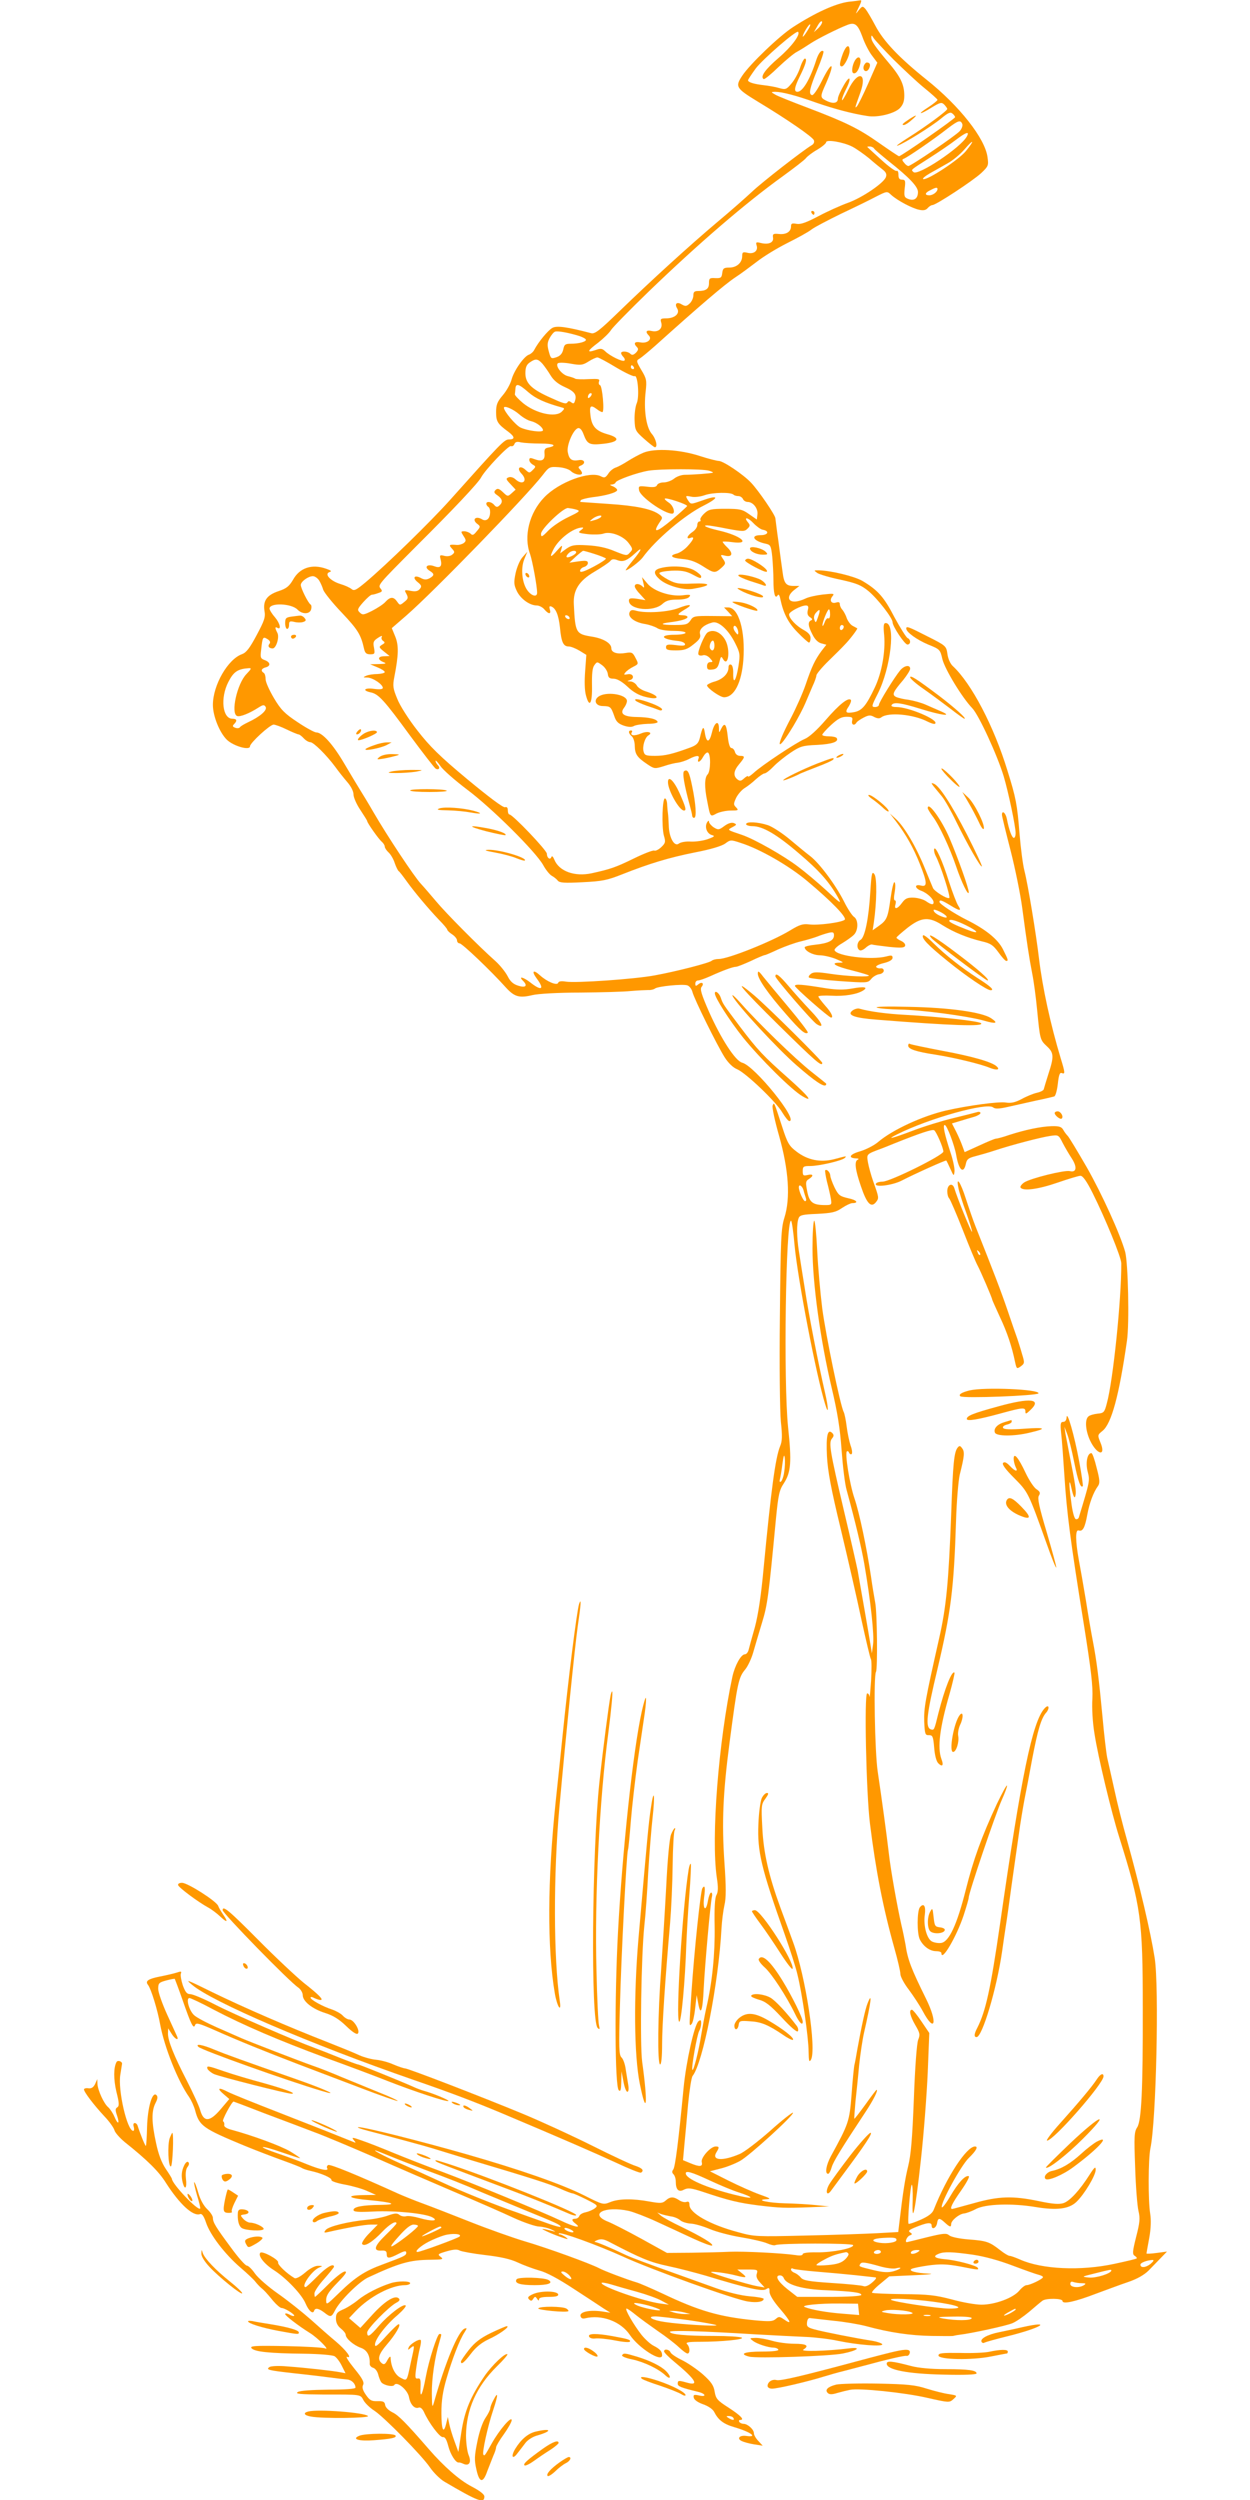 <?xml version="1.0" standalone="no"?>
<!DOCTYPE svg PUBLIC "-//W3C//DTD SVG 20010904//EN"
 "http://www.w3.org/TR/2001/REC-SVG-20010904/DTD/svg10.dtd">
<svg version="1.0" xmlns="http://www.w3.org/2000/svg"
 width="640pt" height="1280pt" viewBox="0 0 640 1280"
 preserveAspectRatio="xMidYMid meet">
<g transform="translate(0,1280) scale(0.1,-0.1)"
fill="#ff9800" stroke="none">
<path d="M4345 12791 c-67 -9 -171 -56 -285 -130 -70 -45 -221 -190 -260 -249
-37 -56 -32 -64 81 -133 146 -88 280 -180 286 -197 4 -10 -1 -20 -12 -26 -45
-27 -255 -190 -305 -238 -31 -29 -109 -98 -175 -153 -147 -124 -341 -301 -503
-458 -101 -98 -126 -118 -145 -113 -122 32 -177 40 -199 27 -22 -12 -71 -71
-93 -113 -5 -10 -18 -21 -27 -24 -25 -8 -77 -82 -89 -128 -6 -22 -26 -58 -45
-80 -28 -33 -34 -48 -34 -86 0 -48 7 -60 63 -101 33 -25 35 -39 3 -39 -24 0
-41 -18 -301 -309 -101 -113 -330 -336 -434 -423 -47 -39 -58 -45 -71 -34 -8
7 -34 19 -58 26 -51 16 -83 51 -55 61 13 4 9 8 -17 17 -73 26 -136 5 -170 -57
-19 -32 -33 -44 -72 -57 -61 -20 -82 -49 -74 -101 6 -33 0 -50 -40 -125 -35
-66 -53 -89 -74 -97 -73 -25 -150 -159 -150 -260 0 -57 34 -142 72 -179 35
-33 118 -56 118 -33 0 17 102 111 121 111 8 0 39 -11 67 -25 29 -14 56 -25 60
-25 5 0 17 -9 27 -20 10 -11 25 -20 34 -20 16 0 82 -65 128 -127 15 -21 42
-55 60 -76 20 -23 33 -48 33 -65 0 -15 16 -51 35 -79 19 -29 35 -54 35 -57 0
-9 59 -93 75 -106 8 -7 15 -18 15 -25 0 -6 9 -20 20 -30 10 -9 25 -34 31 -54
7 -20 16 -38 20 -41 5 -3 23 -27 41 -52 41 -57 110 -139 165 -197 24 -24 43
-47 43 -51 0 -4 11 -15 25 -24 14 -9 25 -23 25 -31 0 -8 6 -15 13 -15 13 0
159 -139 238 -227 43 -47 68 -54 135 -38 28 7 132 13 244 13 107 1 224 4 260
8 36 3 76 5 89 5 13 -1 29 3 35 8 15 11 140 24 165 16 10 -3 22 -18 26 -33 9
-37 127 -275 165 -335 19 -30 44 -54 65 -62 44 -19 200 -167 231 -222 14 -23
30 -43 35 -43 51 0 -177 283 -241 299 -35 9 -108 122 -170 261 -38 87 -47 116
-38 127 15 18 2 29 -17 13 -12 -10 -15 -10 -15 4 0 9 6 16 14 16 8 0 36 10 63
22 66 30 116 48 131 48 7 0 42 14 77 30 35 17 67 30 71 30 4 0 34 13 68 29 34
15 86 34 116 41 30 7 69 19 85 25 17 7 42 15 58 19 22 5 27 3 27 -13 0 -27
-30 -41 -96 -48 -30 -3 -54 -9 -54 -13 0 -18 40 -40 76 -41 21 0 59 -9 84 -19
42 -18 43 -19 16 -19 -48 -1 -18 -19 68 -40 43 -11 80 -22 84 -25 10 -10 -110
-5 -196 8 -66 10 -87 10 -100 0 -9 -7 -14 -15 -10 -19 3 -4 73 -12 154 -18
144 -10 147 -10 164 10 9 12 28 23 41 25 13 1 24 10 24 18 0 8 -7 14 -17 12
-9 -1 -19 2 -22 7 -3 5 14 14 39 20 29 7 45 17 45 27 0 13 -6 14 -32 7 -79
-20 -255 2 -265 32 -2 6 15 22 38 35 23 14 50 33 60 43 24 22 25 78 1 93 -9 6
-33 42 -51 79 -43 85 -125 195 -173 232 -20 15 -67 54 -104 85 -37 31 -87 64
-112 73 -52 17 -112 20 -112 5 0 -5 15 -10 33 -10 52 0 124 -42 237 -139 103
-87 156 -147 200 -225 20 -37 16 -35 -59 35 -45 41 -109 95 -144 121 -73 56
-223 141 -287 163 -80 27 -77 25 -50 40 23 12 23 14 7 21 -12 4 -29 -1 -48
-15 -28 -21 -32 -21 -55 -7 -13 9 -24 22 -24 29 0 7 -4 6 -10 -4 -13 -23 -1
-56 23 -64 19 -5 17 -8 -18 -21 -22 -8 -61 -14 -87 -13 -26 2 -53 -3 -62 -10
-23 -19 -51 31 -52 94 -1 27 -3 55 -4 60 -1 6 -3 25 -4 42 0 18 -5 34 -11 35
-14 4 -18 -144 -6 -190 10 -33 8 -39 -14 -60 -14 -13 -30 -20 -35 -17 -6 3
-53 -15 -106 -41 -92 -45 -119 -54 -214 -75 -88 -19 -168 10 -192 70 -6 15
-12 21 -15 13 -6 -17 -23 -5 -23 17 0 17 -175 201 -192 201 -4 0 -8 9 -8 21 0
14 -5 19 -14 16 -9 -4 -83 52 -193 143 -143 119 -193 169 -256 250 -44 56 -90
128 -103 162 -22 53 -24 66 -15 112 22 113 23 161 5 206 l-18 44 75 65 c140
122 610 606 698 719 32 42 36 43 81 40 27 -2 55 -11 64 -21 18 -17 56 -24 56
-9 0 4 -5 13 -12 20 -9 9 -7 13 5 18 29 11 20 34 -10 28 -36 -6 -49 4 -56 41
-7 35 29 118 53 123 10 2 20 -10 28 -32 19 -51 30 -56 103 -48 79 9 87 30 18
49 -59 17 -80 41 -86 98 -6 48 1 54 33 30 10 -8 23 -15 28 -15 12 0 0 134 -12
138 -6 2 -8 10 -5 19 5 13 -3 14 -53 12 -32 -2 -63 -1 -69 2 -5 4 -22 9 -37
13 -31 7 -66 52 -52 66 5 4 34 4 66 -2 51 -9 61 -8 91 11 19 12 39 21 46 21 6
0 49 -23 95 -51 47 -28 90 -48 95 -45 16 10 26 -104 11 -139 -7 -16 -12 -55
-11 -85 2 -52 4 -57 49 -97 26 -23 50 -42 55 -43 16 0 6 44 -17 70 -28 34 -41
125 -30 217 6 55 4 65 -22 108 -27 46 -27 49 -9 59 10 6 46 36 80 66 227 204
353 312 410 350 28 18 77 55 110 80 33 26 103 69 155 95 52 26 109 57 125 70
17 13 85 48 150 80 66 31 146 70 178 87 59 30 59 30 80 10 32 -29 108 -69 143
-76 22 -5 35 -2 44 9 7 8 18 15 24 15 18 0 207 124 250 164 37 35 38 39 32 82
-13 96 -144 262 -312 396 -141 113 -221 197 -263 278 -19 36 -41 73 -49 83
-15 17 -17 17 -35 -5 -18 -23 -18 -23 -3 9 18 36 19 44 9 41 -5 -1 -30 -4 -58
-7z m-155 -135 l-23 -21 19 33 c10 18 20 28 23 21 2 -6 -7 -21 -19 -33z m-59
-18 c-11 -18 -21 -29 -21 -25 0 13 33 67 38 62 3 -2 -5 -19 -17 -37z m284 -25
c12 -35 35 -79 50 -98 l27 -36 -47 -107 c-26 -59 -52 -111 -58 -117 -11 -11
-11 -10 18 71 37 104 -13 115 -62 14 -17 -36 -32 -59 -32 -52 -1 7 8 30 19 52
32 62 23 81 -10 23 -17 -29 -30 -59 -30 -68 0 -24 -25 -28 -59 -11 -33 17 -33
20 -1 91 48 109 30 117 -23 9 -22 -44 -43 -74 -50 -71 -18 6 -12 33 28 131 20
48 34 90 31 93 -10 10 -25 -8 -37 -45 -31 -97 -69 -162 -96 -162 -19 0 -16 22
11 77 31 62 40 93 27 93 -5 0 -17 -22 -25 -48 -9 -27 -29 -63 -44 -80 -25 -30
-30 -32 -62 -23 -19 6 -55 12 -81 15 -51 6 -79 15 -79 25 0 4 18 31 39 60 37
49 208 197 217 188 14 -13 -33 -76 -98 -132 -71 -61 -97 -98 -78 -110 4 -3 38
25 75 61 38 36 81 72 96 79 15 8 47 28 71 44 37 24 136 74 188 94 37 14 52 2
75 -60z m160 -118 c50 -49 120 -115 157 -145 37 -30 68 -58 68 -61 0 -4 -21
-21 -47 -38 -61 -39 -46 -41 18 -1 43 26 50 28 64 14 8 -9 15 -18 15 -22 -1
-10 -111 -91 -200 -147 -41 -26 -66 -44 -55 -41 34 11 173 98 222 138 36 30
49 36 59 27 8 -6 14 -15 14 -19 0 -8 -276 -200 -287 -200 -3 0 -49 31 -102 68
-105 74 -170 106 -370 182 -72 27 -144 56 -159 64 -26 15 -26 15 -4 16 35 0
106 -18 212 -56 90 -31 182 -56 261 -68 52 -9 138 12 166 40 16 17 23 34 23
64 0 57 -19 97 -82 171 -70 83 -88 110 -87 129 0 11 3 10 12 -5 7 -11 53 -60
102 -110z m352 -330 c3 -9 -3 -25 -13 -36 -21 -24 -250 -179 -263 -179 -5 0
-15 7 -22 17 -11 12 -11 17 -2 20 19 7 148 95 226 156 54 41 65 44 74 22z m23
-64 c-30 -56 -251 -204 -273 -182 -13 13 -20 7 83 73 47 30 107 71 133 91 54
41 73 47 57 18z m-586 -52 c21 -11 59 -38 85 -59 25 -22 57 -48 70 -58 17 -13
22 -24 17 -38 -9 -30 -122 -107 -196 -133 -36 -13 -103 -43 -150 -68 -63 -33
-91 -43 -112 -39 -23 4 -28 2 -28 -13 0 -27 -24 -43 -62 -39 -29 3 -33 0 -30
-19 4 -25 -23 -37 -63 -27 -24 6 -26 4 -21 -13 9 -27 -15 -46 -48 -37 -22 5
-26 3 -26 -17 0 -34 -28 -59 -66 -59 -28 0 -33 -4 -36 -27 -3 -25 -7 -28 -35
-27 -30 2 -33 -1 -33 -26 0 -29 -15 -40 -56 -40 -19 0 -24 -5 -24 -23 0 -13
-9 -32 -19 -41 -16 -15 -22 -15 -40 -5 -25 16 -39 4 -24 -20 16 -26 -12 -51
-56 -51 -28 0 -31 -3 -26 -20 10 -31 -13 -52 -47 -45 -29 7 -36 -3 -16 -23 19
-19 -8 -42 -43 -35 -30 6 -37 -5 -18 -24 9 -9 7 -16 -5 -29 -13 -12 -20 -14
-29 -5 -13 13 -47 15 -47 3 0 -4 5 -13 12 -20 6 -6 9 -15 5 -18 -8 -9 -75 24
-99 48 -15 14 -23 15 -48 6 -48 -16 -44 -5 12 37 28 22 58 51 67 66 9 14 95
102 191 195 255 246 498 455 687 591 59 43 114 85 120 94 7 9 33 29 58 43 25
15 45 32 45 38 0 15 87 1 134 -23z m581 -23 c-37 -45 -197 -150 -218 -143 -6
2 9 15 33 29 25 14 66 37 92 52 26 14 64 46 85 70 49 57 56 51 8 -8z m-470 14
c3 -6 38 -35 76 -66 106 -84 149 -130 149 -157 0 -33 -19 -47 -49 -36 -21 8
-23 14 -19 54 5 39 3 45 -13 45 -14 0 -19 7 -19 26 0 14 -4 22 -10 19 -5 -3
-40 22 -77 56 -38 34 -70 64 -72 66 -2 2 3 3 12 3 9 0 19 -5 22 -10z m325
-208 c0 -14 -23 -32 -42 -32 -25 0 -23 13 5 26 28 15 37 16 37 6z m-1832 -753
c17 -6 32 -14 32 -19 0 -10 -37 -20 -78 -20 -28 0 -33 -4 -38 -29 -5 -21 -15
-33 -35 -40 -27 -9 -29 -8 -39 29 -9 32 -8 46 4 69 9 16 21 31 28 33 14 5 72
-6 126 -23z m-191 -141 c11 -13 30 -40 42 -60 15 -25 38 -44 71 -59 52 -23 64
-40 54 -71 -4 -15 -9 -16 -19 -8 -9 7 -15 8 -19 1 -8 -12 -20 -8 -101 29 -86
40 -115 70 -115 119 0 30 6 44 22 55 30 21 41 20 65 -6z m468 -18 c3 -5 1 -10
-4 -10 -6 0 -11 5 -11 10 0 6 2 10 4 10 3 0 8 -4 11 -10z m-540 -128 c38 -33
84 -54 174 -79 12 -3 12 -6 -2 -20 -32 -33 -134 -10 -199 43 -24 20 -43 41
-42 45 1 5 2 18 3 29 2 29 17 25 66 -18z m317 -24 c-7 -7 -12 -8 -12 -2 0 14
12 26 19 19 2 -3 -1 -11 -7 -17z m-364 -89 c18 -16 45 -32 60 -35 30 -7 62
-32 62 -47 0 -13 -79 -3 -115 14 -25 12 -84 82 -85 101 0 14 47 -6 78 -33z
m111 -150 c68 0 87 -11 36 -21 -15 -3 -19 -10 -17 -31 3 -33 -14 -42 -51 -28
-21 8 -27 8 -27 -4 0 -8 8 -18 18 -24 16 -9 16 -11 0 -27 -17 -17 -18 -17 -37
0 -29 27 -48 9 -21 -19 35 -37 6 -63 -31 -29 -11 10 -25 14 -35 10 -15 -6 -14
-10 10 -35 l26 -28 -20 -18 c-20 -18 -21 -18 -45 5 -20 19 -28 21 -38 11 -10
-10 -7 -16 11 -28 25 -18 28 -35 8 -52 -10 -9 -16 -8 -26 4 -14 17 -40 20 -40
6 0 -6 5 -13 10 -16 14 -9 12 -51 -3 -63 -8 -7 -18 -7 -27 -2 -35 22 -57 -1
-24 -24 14 -11 14 -14 -5 -36 -16 -20 -22 -23 -32 -12 -7 6 -22 12 -32 12 -18
0 -18 -2 -4 -24 14 -21 14 -26 2 -36 -8 -6 -24 -11 -37 -10 -38 3 -42 1 -24
-19 15 -16 15 -20 1 -31 -8 -7 -25 -10 -40 -6 -23 6 -25 4 -19 -18 9 -36 -2
-47 -33 -35 -35 13 -54 -4 -24 -23 26 -16 26 -24 0 -39 -16 -8 -27 -8 -45 2
-33 17 -44 1 -15 -22 20 -16 21 -22 10 -35 -9 -11 -22 -14 -47 -9 -32 6 -33 5
-21 -16 10 -20 9 -25 -11 -41 -22 -18 -23 -18 -37 2 -18 26 -35 25 -59 -1 -10
-12 -41 -32 -68 -46 -44 -22 -50 -23 -64 -9 -14 13 -12 19 18 53 19 21 38 38
44 38 6 0 21 4 34 9 19 6 21 10 11 22 -15 19 -15 19 180 215 195 194 319 326
334 354 21 40 141 166 153 161 7 -3 15 2 18 11 5 11 14 13 33 8 15 -3 61 -6
102 -6z m-1135 -701 c8 -13 17 -34 21 -48 5 -14 47 -67 96 -118 82 -87 97
-112 113 -184 5 -22 12 -28 32 -28 23 0 24 3 19 33 -6 29 -3 36 20 51 15 10
24 13 20 6 -4 -7 -1 -16 6 -21 11 -8 11 -11 -5 -20 -17 -11 -17 -13 10 -35
l29 -23 -27 -1 c-34 0 -37 -17 -5 -30 18 -7 14 -9 -23 -10 l-45 -1 38 -16 c20
-8 37 -19 37 -24 0 -5 -17 -9 -37 -10 -21 0 -47 -4 -58 -9 -18 -8 -17 -9 6 -9
28 -1 79 -35 79 -53 0 -7 -16 -9 -45 -5 -49 7 -63 -8 -17 -18 40 -8 69 -40
202 -222 65 -88 124 -164 130 -168 16 -10 26 3 12 17 -7 7 -12 17 -12 22 0 6
11 -6 25 -26 13 -20 75 -74 137 -121 126 -94 351 -318 389 -386 13 -24 33 -49
44 -55 11 -6 25 -17 31 -25 9 -11 34 -13 127 -8 101 5 126 10 204 41 139 55
238 85 373 112 78 15 135 32 153 45 27 20 29 20 80 3 98 -31 246 -116 340
-195 122 -102 204 -186 192 -198 -15 -14 -138 -30 -182 -24 -32 4 -49 -1 -98
-31 -94 -57 -317 -146 -365 -146 -15 0 -30 -4 -36 -9 -11 -11 -182 -55 -292
-75 -101 -19 -403 -40 -454 -32 -24 4 -38 2 -40 -6 -6 -16 -58 6 -94 39 -34
31 -44 21 -16 -17 42 -56 25 -66 -33 -20 -36 28 -63 34 -37 8 25 -25 14 -37
-24 -25 -26 8 -41 21 -55 49 -11 21 -38 55 -61 76 -87 77 -257 249 -305 307
-28 33 -63 74 -78 90 -34 36 -173 246 -242 365 -27 47 -60 101 -72 120 -12 19
-47 78 -78 130 -58 99 -113 160 -144 160 -9 0 -53 24 -96 53 -65 43 -85 63
-120 122 -23 39 -43 82 -43 97 0 15 -4 30 -10 33 -16 10 -12 22 10 28 27 7 25
26 -4 37 -22 8 -24 13 -19 52 7 67 9 70 32 56 13 -8 17 -16 11 -24 -11 -12 -3
-24 16 -24 18 0 36 58 24 80 -12 23 -13 33 -1 26 23 -14 15 22 -10 52 -16 18
-29 39 -29 46 0 31 112 27 143 -5 24 -25 63 -25 70 1 3 11 2 22 -3 25 -12 7
-50 83 -50 100 0 17 38 45 62 45 10 0 24 -10 32 -22z m-372 -479 c-48 -49 -82
-202 -48 -215 15 -6 64 14 109 43 24 15 29 16 37 4 10 -17 -28 -50 -90 -79
-19 -9 -38 -20 -41 -25 -4 -6 -15 -7 -25 -3 -13 5 -15 9 -6 18 18 18 15 28 -8
28 -51 0 -63 106 -21 188 27 53 48 67 105 71 15 1 13 -4 -12 -30z"/>
<path d="M4316 12527 c-18 -49 -20 -67 -6 -67 13 0 40 54 40 79 0 37 -17 31
-34 -12z"/>
<path d="M4382 12497 c-16 -19 -25 -64 -14 -71 13 -7 28 12 36 46 7 30 -6 45
-22 25z"/>
<path d="M4423 12464 c-9 -25 13 -40 26 -16 10 19 6 32 -11 32 -5 0 -11 -7
-15 -16z"/>
<path d="M4657 12191 c-35 -23 -43 -31 -29 -31 6 0 24 11 39 25 33 28 29 31
-10 6z"/>
<path d="M4155 11710 c3 -5 8 -10 11 -10 2 0 4 5 4 10 0 6 -5 10 -11 10 -5 0
-7 -4 -4 -10z"/>
<path d="M1493 9643 c-29 -4 -33 -8 -33 -34 0 -16 5 -29 10 -29 6 0 10 9 10
21 0 18 4 20 26 15 14 -4 35 -4 45 -1 16 5 18 10 8 21 -6 8 -17 13 -23 12 -6
0 -26 -3 -43 -5z"/>
<path d="M1490 9540 c0 -5 4 -10 9 -10 6 0 13 5 16 10 3 6 -1 10 -9 10 -9 0
-16 -4 -16 -10z"/>
<path d="M1830 9055 c-8 -9 -8 -15 -2 -15 12 0 26 19 19 26 -2 2 -10 -2 -17
-11z"/>
<path d="M1875 9050 c-23 -9 -53 -40 -39 -40 18 0 94 33 94 41 0 11 -28 11
-55 -1z"/>
<path d="M1917 8985 c-21 -7 -42 -16 -45 -20 -11 -13 78 5 107 20 l26 14 -25
0 c-14 0 -42 -6 -63 -14z"/>
<path d="M1944 8925 c-18 -14 -16 -15 21 -9 22 4 51 11 65 15 20 6 16 7 -21 8
-26 1 -53 -5 -65 -14z"/>
<path d="M2005 8850 c-25 -6 -20 -8 25 -8 30 0 75 3 100 7 42 8 41 9 -25 9
-38 0 -83 -4 -100 -8z"/>
<path d="M2100 8753 c0 -5 45 -8 99 -8 55 0 94 3 88 7 -16 10 -187 10 -187 1z"/>
<path d="M2250 8661 c-19 -7 -8 -9 45 -10 39 -1 90 -6 115 -11 56 -10 65 -5
14 9 -58 15 -146 21 -174 12z"/>
<path d="M2489 8544 c52 -13 97 -22 99 -20 8 8 -35 24 -92 35 -102 19 -105 11
-7 -15z"/>
<path d="M2535 8435 c39 -7 88 -20 109 -29 22 -9 41 -14 43 -12 14 14 -130 57
-187 55 -25 -1 -15 -5 35 -14z"/>
<path d="M3294 10482 c-22 -9 -58 -29 -80 -43 -22 -14 -49 -29 -62 -33 -12 -4
-30 -18 -38 -32 -14 -20 -19 -22 -37 -13 -55 30 -216 -29 -291 -108 -76 -79
-106 -199 -72 -290 12 -35 36 -164 36 -198 0 -23 -26 -18 -48 10 -29 37 -37
113 -18 161 l16 39 -24 -27 c-14 -15 -29 -51 -36 -82 -10 -48 -9 -60 6 -92 19
-40 66 -74 102 -74 12 0 30 -9 39 -20 22 -26 36 -26 28 0 -4 14 -2 18 7 15 24
-9 38 -44 45 -108 7 -75 17 -97 45 -97 11 0 36 -10 56 -22 l34 -21 -6 -83 c-4
-51 -3 -99 4 -124 18 -68 33 -43 31 50 -1 60 2 91 12 104 14 19 14 19 40 0 14
-10 27 -30 29 -44 2 -20 9 -25 31 -25 18 -1 42 -15 70 -41 28 -27 58 -44 91
-52 75 -19 78 4 3 28 -20 6 -42 20 -47 31 -6 10 -21 20 -33 20 -17 1 -18 2 -4
6 28 7 21 36 -8 31 -21 -4 -23 -3 -13 9 6 8 24 21 40 29 28 14 28 15 12 45
-14 28 -19 31 -49 26 -46 -8 -75 2 -75 24 0 26 -42 51 -103 60 -78 13 -82 19
-89 165 -4 72 26 120 106 167 39 23 76 48 81 55 8 10 17 11 36 4 29 -11 49 -3
92 36 40 38 33 17 -14 -39 -22 -27 -38 -49 -35 -49 12 0 71 45 86 65 66 91
215 218 314 267 79 40 77 56 -4 27 -67 -23 -62 -23 -79 2 -12 21 -12 22 18 16
17 -4 48 0 70 8 40 14 134 16 147 2 4 -4 15 -7 25 -7 9 0 19 -7 23 -15 3 -8
14 -15 24 -15 28 0 54 -34 50 -64 l-3 -26 -39 27 c-35 25 -47 28 -122 28 -73
0 -86 -3 -108 -24 -14 -13 -23 -28 -20 -32 3 -5 0 -9 -5 -9 -6 0 -11 -8 -11
-19 0 -10 -11 -26 -25 -35 -27 -18 -34 -39 -10 -30 23 9 17 -8 -14 -42 -15
-17 -40 -34 -55 -38 -42 -10 -30 -23 28 -28 38 -3 68 -14 103 -36 59 -38 64
-38 96 -10 23 21 24 24 9 46 -15 22 -14 23 10 17 37 -9 43 11 14 40 -15 14
-26 28 -26 31 0 2 23 2 50 -2 99 -13 44 34 -71 60 -60 14 -86 26 -58 26 8 0
54 -7 102 -17 81 -15 89 -15 104 0 14 13 14 19 3 32 -25 30 -1 27 27 -3 15
-16 37 -32 47 -34 37 -6 30 -28 -9 -28 -56 0 -37 -31 26 -44 24 -5 27 -11 33
-67 3 -34 6 -88 6 -120 0 -66 8 -98 21 -78 5 9 10 3 14 -17 16 -75 40 -122 88
-171 28 -29 55 -53 59 -53 4 0 8 10 8 23 0 16 -11 28 -36 42 -37 20 -74 59
-74 79 0 14 62 46 86 46 12 0 15 -6 10 -24 -4 -18 -1 -28 11 -36 13 -8 14 -13
6 -16 -18 -8 -16 -29 7 -73 12 -25 29 -41 45 -45 l26 -7 -25 -32 c-33 -45 -50
-80 -81 -172 -15 -44 -49 -120 -75 -170 -83 -157 -75 -186 12 -42 24 40 51 92
61 116 10 24 27 63 37 87 11 23 20 49 20 56 0 7 28 41 63 75 34 33 70 69 80
80 28 28 70 84 66 86 -2 1 -13 7 -24 13 -11 6 -24 24 -30 40 -5 16 -16 35 -22
42 -7 7 -13 20 -13 28 0 11 -6 13 -19 9 -25 -8 -36 11 -19 32 12 15 7 15 -49
9 -35 -4 -75 -13 -90 -21 -16 -8 -40 -15 -55 -15 -37 0 -38 31 -2 59 l27 21
-30 0 c-38 0 -49 13 -56 70 -4 25 -13 95 -21 155 -9 61 -15 115 -16 121 0 16
-86 142 -124 182 -39 42 -143 112 -166 112 -9 0 -53 11 -96 25 -104 34 -232
41 -290 17z m336 -92 c14 -4 23 -9 20 -10 -7 -4 -108 -11 -144 -11 -16 0 -40
-8 -54 -19 -13 -11 -38 -20 -54 -20 -16 0 -31 -6 -34 -14 -4 -10 -18 -12 -50
-8 -43 5 -46 4 -42 -18 4 -32 128 -120 169 -120 19 0 7 41 -16 56 -14 9 -24
19 -21 21 7 7 117 -30 114 -38 -2 -4 -36 -35 -76 -69 -84 -70 -105 -73 -60 -7
11 15 10 20 -7 33 -37 28 -120 45 -260 54 -77 5 -141 10 -143 10 -2 0 -1 4 2
9 3 4 29 11 58 15 71 8 128 25 128 37 0 5 -10 14 -22 19 -16 6 -18 9 -6 9 9 1
18 5 20 11 4 12 109 50 168 60 59 10 278 10 310 0z m-680 -199 c23 -7 19 -10
-41 -39 -36 -17 -82 -48 -102 -69 -32 -33 -37 -35 -37 -16 0 25 113 133 138
132 9 -1 28 -4 42 -8z m125 -40 c-6 -5 -21 -12 -35 -15 -24 -7 -24 -6 -6 8 21
17 57 23 41 7z m-100 -65 c-18 -13 -15 -15 35 -21 30 -3 66 -2 80 3 36 13 102
-12 129 -49 21 -28 22 -32 6 -48 -15 -18 -18 -17 -78 7 -42 18 -86 27 -139 30
-68 4 -81 1 -109 -18 l-31 -23 7 24 c6 21 3 19 -24 -11 -33 -38 -39 -35 -17 8
28 54 101 109 145 111 10 1 9 -3 -4 -13z m-25 -114 c0 -5 -11 -14 -25 -20 -26
-12 -33 -4 -13 16 14 14 38 16 38 4z m93 -8 c29 -9 55 -20 59 -23 4 -3 -24
-22 -62 -42 -51 -27 -70 -32 -70 -22 0 8 9 17 20 20 11 3 20 12 20 20 0 12 -9
14 -47 9 l-48 -7 33 31 c18 16 35 30 38 30 3 0 29 -7 57 -16z m1145 -324 c-10
-29 -12 -31 -18 -14 -5 12 -2 26 8 37 21 24 24 16 10 -23z m62 14 c0 -14 -4
-23 -9 -20 -5 4 -14 -6 -19 -21 -6 -16 -11 -22 -11 -15 -1 16 26 82 33 82 4 0
6 -12 6 -26z m-1335 -14 c3 -5 2 -10 -4 -10 -5 0 -13 5 -16 10 -3 6 -2 10 4
10 5 0 13 -4 16 -10z m1405 -49 c0 -6 -4 -13 -10 -16 -5 -3 -10 1 -10 9 0 9 5
16 10 16 6 0 10 -4 10 -9z"/>
<path d="M3840 9992 c0 -16 34 -32 66 -32 25 0 27 2 14 15 -19 19 -80 32 -80
17z"/>
<path d="M3815 9931 c-5 -8 104 -66 111 -58 6 6 -13 24 -47 45 -40 24 -55 27
-64 13z"/>
<path d="M3381 9891 c-35 -9 -37 -27 -5 -56 36 -33 121 -58 171 -50 101 17 98
31 -4 27 -66 -3 -85 0 -122 20 -24 13 -45 28 -45 33 -1 6 28 11 62 13 49 2 73
-2 103 -17 45 -24 49 -25 49 -12 0 5 -15 19 -34 30 -34 22 -121 27 -175 12z"/>
<path d="M4185 9866 c11 -7 64 -23 118 -34 81 -18 105 -27 143 -58 47 -39 124
-138 124 -160 0 -21 62 -114 76 -114 18 0 18 26 1 33 -7 3 -37 51 -67 106 -54
105 -86 140 -165 187 -42 24 -162 53 -225 54 -24 0 -24 0 -5 -14z"/>
<path d="M2690 9861 c0 -5 5 -13 10 -16 6 -3 10 -2 10 4 0 5 -4 13 -10 16 -5
3 -10 2 -10 -4z"/>
<path d="M3780 9854 c0 -5 26 -17 58 -28 31 -10 63 -20 70 -23 28 -11 9 19
-20 32 -44 18 -108 29 -108 19z"/>
<path d="M3294 9815 c6 -24 5 -28 -5 -17 -16 15 -39 16 -39 0 0 -7 12 -25 28
-41 l27 -30 -42 7 c-34 5 -43 3 -43 -9 0 -48 127 -60 173 -16 18 16 36 21 74
21 31 0 55 5 62 14 10 11 4 13 -34 8 -64 -7 -148 21 -181 61 l-27 32 7 -30z"/>
<path d="M3807 9769 c53 -24 109 -36 99 -21 -7 11 -104 43 -128 41 -7 0 6 -9
29 -20z"/>
<path d="M3750 9718 c0 -8 121 -50 127 -45 9 10 -42 36 -84 43 -24 4 -43 4
-43 2z"/>
<path d="M3475 9687 c-53 -21 -168 -28 -218 -14 -21 6 -29 4 -34 -9 -9 -24 27
-51 80 -59 23 -4 51 -14 62 -21 11 -8 45 -14 82 -14 35 0 63 -4 63 -10 0 -5
-25 -10 -55 -10 -84 0 -69 -24 19 -32 16 -2 31 -8 33 -15 3 -9 -9 -11 -46 -6
-43 5 -51 3 -51 -11 0 -13 10 -16 51 -16 42 0 58 5 90 31 31 24 38 36 33 53
-6 24 19 47 64 59 32 8 82 -38 116 -106 25 -50 26 -57 17 -117 -12 -75 -28
-99 -27 -39 1 25 -4 44 -11 46 -8 3 -13 -3 -13 -14 0 -31 -27 -59 -69 -72 -23
-6 -41 -16 -41 -20 0 -14 67 -61 87 -61 52 0 90 74 99 191 11 148 -24 269 -78
269 l-21 0 21 -22 21 -23 -99 1 c-94 1 -101 0 -115 -23 -14 -20 -23 -23 -82
-23 -70 0 -80 7 -22 14 55 7 89 17 89 27 0 5 -12 9 -27 9 -30 1 -26 6 24 36
33 21 9 21 -42 1z m305 -127 c-1 -12 -4 -11 -15 4 -8 10 -12 23 -8 29 7 11 23
-12 23 -33z"/>
<path d="M4527 9547 c7 -83 -12 -191 -48 -267 -44 -93 -65 -118 -105 -126 -44
-8 -50 -2 -28 30 9 15 14 29 10 33 -13 13 -59 -23 -129 -104 -45 -52 -85 -88
-108 -97 -41 -17 -221 -136 -261 -174 -16 -14 -28 -22 -28 -17 0 4 -9 0 -20
-10 -16 -15 -22 -15 -35 -5 -22 18 -19 44 10 78 30 36 31 42 4 42 -12 0 -23 8
-26 20 -3 11 -11 20 -18 20 -8 0 -15 22 -19 60 -7 64 -16 74 -34 38 -10 -22
-11 -22 -11 5 -1 43 -24 28 -36 -24 -13 -53 -28 -54 -36 -2 -6 40 -12 34 -26
-26 -7 -26 -16 -36 -48 -48 -92 -34 -131 -43 -181 -43 -48 0 -54 3 -59 23 -7
25 7 71 25 82 25 15 -4 24 -37 10 -35 -15 -59 -12 -48 6 4 5 1 9 -4 9 -16 0
-13 -16 4 -30 8 -7 15 -29 15 -49 1 -42 11 -58 63 -93 37 -25 39 -25 85 -11
26 9 59 17 73 18 14 2 40 10 57 19 39 20 56 20 48 1 -9 -25 10 -17 24 10 8 14
18 24 24 22 16 -5 15 -96 -1 -112 -16 -16 -17 -65 -2 -137 16 -83 15 -81 48
-63 17 8 49 15 73 15 38 0 41 1 27 16 -14 14 -14 18 0 49 9 18 28 40 42 49 15
9 41 29 59 46 18 16 38 30 44 30 7 0 28 16 47 36 18 19 58 51 88 71 48 32 61
36 134 39 77 4 113 16 101 35 -3 5 -21 9 -40 9 -19 0 -34 3 -34 8 0 4 20 27
45 50 35 32 53 42 79 42 29 0 33 -3 29 -20 -5 -21 11 -28 22 -10 3 6 20 17 37
26 25 13 35 14 54 3 16 -8 27 -9 36 -2 36 28 165 16 238 -22 18 -9 35 -14 38
-10 20 19 -135 85 -199 85 -18 0 -28 4 -24 10 10 17 47 12 150 -20 106 -33
166 -40 105 -13 -19 8 -55 24 -78 34 -24 11 -65 22 -90 26 -26 3 -55 10 -65
15 -21 11 -15 25 38 87 19 24 35 49 35 57 0 22 -30 17 -51 -8 -29 -35 -109
-164 -109 -177 0 -6 -9 -11 -20 -11 -19 0 -18 5 14 68 67 132 93 362 41 362
-11 0 -13 -13 -8 -63z"/>
<path d="M4640 9582 c0 -19 55 -58 112 -82 60 -24 62 -26 73 -75 13 -52 101
-197 153 -251 33 -34 128 -240 161 -349 24 -81 61 -256 61 -291 0 -13 -4 -24
-9 -24 -10 0 -25 41 -36 98 -6 30 -25 46 -25 20 0 -7 20 -89 44 -182 24 -94
51 -227 60 -296 23 -173 35 -253 51 -335 8 -39 19 -122 25 -185 15 -153 15
-154 50 -187 36 -33 37 -53 8 -141 -12 -37 -22 -72 -24 -79 -1 -6 -17 -14 -35
-18 -18 -4 -53 -18 -78 -32 -34 -18 -55 -22 -81 -18 -36 6 -193 -15 -307 -41
-120 -28 -273 -98 -347 -161 -21 -18 -63 -39 -93 -48 -53 -15 -63 -34 -20 -36
12 0 16 -3 10 -6 -20 -7 -15 -50 15 -137 30 -89 52 -112 77 -81 16 21 16 22
-14 106 -11 31 -23 75 -27 97 -7 44 -10 42 71 72 11 4 38 15 60 24 140 56 198
75 208 69 11 -7 47 -90 47 -109 0 -19 -273 -154 -311 -154 -15 0 -31 -4 -34
-10 -13 -21 82 -10 131 15 74 38 226 106 229 103 2 -2 11 -21 21 -43 17 -38
18 -38 21 -14 2 14 -7 59 -21 100 -30 92 -40 139 -29 139 11 0 50 -103 59
-155 13 -76 37 -98 49 -45 5 25 13 31 48 40 23 6 69 19 102 30 88 29 234 67
282 74 42 6 43 6 64 -36 12 -23 33 -59 47 -80 28 -44 24 -73 -11 -64 -27 6
-198 -36 -233 -58 -13 -9 -22 -21 -19 -26 12 -20 92 -9 190 25 55 19 108 35
117 35 12 0 32 -28 62 -88 65 -130 147 -330 147 -360 1 -183 -42 -601 -74
-717 -12 -47 -16 -50 -48 -53 -18 -2 -40 -8 -46 -14 -20 -16 -15 -73 8 -123
36 -76 84 -84 53 -10 -15 37 -15 38 11 59 46 37 85 182 125 461 13 89 6 398
-9 455 -25 90 -119 297 -197 434 -48 83 -92 156 -98 161 -6 6 -16 19 -22 30
-9 16 -21 20 -60 19 -56 -2 -133 -18 -217 -45 -31 -11 -62 -19 -68 -19 -6 0
-44 -16 -85 -35 l-75 -34 -11 30 c-6 17 -20 50 -32 74 l-22 43 40 12 c23 7 56
17 74 22 17 5 32 14 32 19 0 6 -8 8 -17 5 -10 -3 -65 -17 -123 -31 -58 -14
-152 -43 -209 -65 -106 -40 -137 -47 -78 -18 163 82 460 165 492 138 10 -8 29
-8 77 3 35 8 99 22 143 32 44 9 85 19 92 21 7 1 15 30 19 64 5 46 10 60 20 56
18 -7 18 0 -5 75 -53 176 -93 361 -111 509 -15 128 -57 382 -75 452 -8 31 -19
116 -25 190 -12 150 -18 182 -62 323 -69 226 -184 446 -280 535 -12 11 -24 37
-27 61 -6 41 -7 43 -101 90 -98 50 -110 55 -110 41z"/>
<path d="M3623 9562 c-16 -10 -54 -102 -47 -113 3 -6 14 -7 23 -4 11 3 25 -3
36 -15 16 -18 16 -20 2 -20 -11 0 -17 -8 -17 -21 0 -16 5 -20 27 -17 21 2 29
10 36 38 7 29 10 32 18 17 27 -48 40 42 14 93 -22 42 -62 61 -92 42z m35 -67
c0 -25 -12 -33 -22 -16 -7 11 3 41 14 41 4 0 8 -11 8 -25z"/>
<path d="M4660 9332 c0 -6 30 -33 68 -59 37 -26 98 -71 136 -100 37 -29 71
-53 74 -53 13 0 -48 55 -132 119 -113 85 -146 106 -146 93z"/>
<path d="M3072 9238 c-36 -18 -26 -53 15 -53 38 -1 41 -3 58 -51 9 -28 20 -39
48 -49 24 -8 41 -9 53 -2 9 5 41 10 71 11 31 0 52 5 50 10 -5 15 -44 24 -108
25 -66 1 -87 17 -64 47 8 10 15 26 15 35 0 31 -92 49 -138 27z"/>
<path d="M3256 9211 c5 -4 29 -15 54 -24 25 -8 53 -18 63 -22 9 -4 17 -3 17 3
0 6 -25 20 -55 31 -58 22 -96 28 -79 12z"/>
<path d="M4290 8930 c-8 -5 -10 -10 -5 -10 6 0 17 5 25 10 8 5 11 10 5 10 -5
0 -17 -5 -25 -10z"/>
<path d="M4185 8891 c-74 -29 -175 -78 -175 -86 0 -4 55 17 89 35 9 4 49 20
88 35 40 15 75 31 79 36 8 13 -2 10 -81 -20z"/>
<path d="M4820 8864 c0 -5 23 -32 51 -59 28 -28 47 -41 41 -30 -14 26 -92 102
-92 89z"/>
<path d="M3503 8852 c-11 -7 0 -70 29 -177 6 -22 12 -46 12 -52 1 -7 6 -12 11
-10 12 3 8 70 -11 161 -15 74 -23 89 -41 78z"/>
<path d="M3420 8795 c0 -42 58 -145 82 -145 14 0 9 17 -23 90 -29 64 -59 92
-59 55z"/>
<path d="M4780 8774 c8 -10 27 -33 42 -51 15 -18 48 -76 74 -130 58 -118 125
-235 131 -229 3 2 -32 76 -76 163 -81 157 -143 252 -171 261 -13 5 -13 3 0
-14z"/>
<path d="M4959 8690 c18 -30 41 -75 53 -100 11 -25 22 -40 25 -33 7 20 -47
129 -80 160 l-30 28 32 -55z"/>
<path d="M4460 8713 c14 -9 40 -30 58 -46 17 -17 32 -26 32 -20 0 15 -83 83
-101 83 -7 0 -2 -7 11 -17z"/>
<path d="M4750 8662 c0 -4 12 -24 26 -43 32 -42 87 -160 119 -254 28 -83 64
-157 65 -133 0 20 -53 170 -99 278 -40 93 -111 191 -111 152z"/>
<path d="M4587 8595 c51 -67 90 -136 122 -217 39 -97 40 -121 6 -112 -34 9
-33 -14 2 -27 30 -11 63 -42 63 -59 0 -14 -12 -13 -39 6 -13 9 -41 17 -63 18
-33 1 -43 -4 -60 -27 -23 -32 -42 -36 -33 -7 3 11 2 20 -3 20 -6 0 -6 17 -1
43 4 23 4 46 -1 50 -4 5 -13 -31 -20 -80 -14 -102 -19 -114 -61 -144 l-31 -22
6 39 c15 104 17 229 3 248 -12 17 -15 6 -21 -90 -8 -137 -28 -234 -50 -246
-18 -10 -22 -43 -5 -53 6 -4 20 2 32 13 12 11 27 18 32 16 6 -2 45 -7 87 -12
61 -6 78 -5 82 5 3 8 -5 18 -19 25 -14 6 -25 14 -25 17 0 4 26 26 57 51 71 55
109 58 180 12 56 -35 126 -64 201 -82 44 -10 57 -19 84 -56 17 -24 35 -44 40
-44 12 0 10 6 -17 60 -26 51 -87 101 -185 150 -64 32 -140 82 -140 92 0 13 12
9 55 -17 50 -31 60 -31 41 -2 -8 12 -29 67 -47 122 -34 109 -70 187 -76 168
-2 -7 1 -22 7 -34 25 -46 79 -214 70 -217 -13 -5 -76 35 -83 51 -3 6 -22 53
-42 102 -44 109 -104 211 -147 251 l-32 29 31 -40z m259 -487 c4 -7 -2 -8 -17
-3 -28 9 -49 24 -49 35 0 10 57 -17 66 -32z m99 -45 c69 -34 72 -49 4 -22 -60
23 -89 38 -89 44 0 12 34 3 85 -22z"/>
<path d="M4726 8011 c-9 -14 22 -48 126 -132 96 -78 201 -149 220 -149 21 0 1
19 -65 61 -85 55 -163 116 -229 181 -26 26 -50 44 -52 39z"/>
<path d="M4769 7997 c16 -20 277 -217 287 -217 16 0 -48 57 -153 136 -113 86
-162 114 -134 81z"/>
<path d="M3880 7815 c0 -27 52 -102 145 -208 73 -84 99 -106 111 -94 3 3 -41
61 -98 129 -57 68 -116 139 -131 158 -22 29 -27 31 -27 15z"/>
<path d="M3970 7801 c0 -12 190 -232 212 -245 42 -26 26 10 -33 71 -36 38 -86
94 -113 126 -46 54 -66 69 -66 48z"/>
<path d="M4070 7752 c0 -9 174 -162 185 -162 14 0 1 27 -30 61 -19 22 -35 43
-35 47 0 4 30 6 68 4 65 -4 131 7 162 27 26 17 5 21 -56 10 -44 -8 -81 -7
-135 1 -122 20 -159 23 -159 12z"/>
<path d="M3988 7550 c186 -183 222 -215 222 -192 0 10 -278 286 -349 346 -120
101 -65 35 127 -154z"/>
<path d="M3660 7714 c0 -22 75 -139 145 -227 87 -107 249 -269 304 -300 58
-34 31 0 -71 91 -131 116 -158 145 -249 265 -89 119 -87 115 -99 150 -8 23
-30 39 -30 21z"/>
<path d="M3751 7700 c21 -44 232 -272 328 -355 93 -81 138 -111 149 -101 3 3
3 7 1 9 -2 2 -36 29 -75 60 -80 63 -271 248 -358 347 -32 36 -52 54 -45 40z"/>
<path d="M4490 7641 c14 -5 67 -9 119 -10 103 -1 345 -33 430 -57 62 -18 74
-13 35 13 -48 31 -212 54 -419 58 -114 3 -180 1 -165 -4z"/>
<path d="M4366 7627 c-33 -24 6 -39 126 -48 377 -30 549 -36 531 -18 -11 11
-208 33 -388 43 -96 5 -184 17 -236 32 -8 2 -23 -2 -33 -9z"/>
<path d="M4650 7446 c0 -17 40 -31 140 -46 95 -15 232 -48 277 -67 35 -14 55
-11 37 6 -22 23 -124 52 -274 80 -89 17 -166 33 -171 36 -5 4 -9 0 -9 -9z"/>
<path d="M3956 7140 c-4 -9 11 -79 33 -156 49 -174 59 -318 27 -419 -17 -54
-19 -106 -23 -505 -3 -253 0 -485 5 -539 8 -73 7 -101 -4 -126 -24 -59 -46
-223 -84 -621 -13 -143 -28 -241 -45 -305 -15 -52 -29 -104 -32 -116 -3 -13
-12 -23 -19 -23 -20 0 -51 -56 -64 -114 -71 -332 -110 -823 -80 -1029 8 -51 7
-74 -2 -90 -8 -15 -11 -67 -9 -162 2 -139 -12 -284 -43 -417 -8 -35 -19 -97
-26 -138 -13 -83 -39 -185 -45 -178 -7 7 24 181 35 200 6 10 10 27 10 39 0 17
-3 19 -14 10 -21 -18 -63 -207 -76 -341 -26 -272 -43 -406 -53 -418 -7 -9 -7
-16 1 -24 7 -7 12 -23 12 -38 0 -42 15 -56 42 -41 21 10 35 9 99 -12 131 -44
182 -56 284 -69 111 -13 129 -14 265 -9 l95 4 -70 7 c-38 4 -108 8 -155 9 -86
2 -158 18 -95 21 25 1 19 5 -35 24 -36 13 -108 45 -160 71 l-95 48 54 14 c30
7 75 25 100 39 48 26 280 238 271 247 -3 3 -57 -39 -119 -95 -63 -55 -132
-108 -155 -117 -87 -37 -144 -33 -118 9 16 26 15 30 -4 30 -26 0 -77 -58 -71
-80 6 -24 -10 -26 -60 -5 l-36 15 7 78 c4 42 13 136 19 208 7 72 17 137 23
145 53 66 133 474 148 754 2 39 9 93 15 120 9 37 9 93 0 220 -14 206 -7 358
26 610 41 312 46 336 81 378 13 16 31 54 40 85 9 31 29 100 45 152 29 94 34
135 72 535 12 121 17 146 40 180 37 57 41 109 22 288 -24 230 -12 1057 15
1057 4 0 12 -56 18 -124 16 -174 112 -673 157 -816 18 -60 18 -22 -1 60 -34
147 -84 403 -103 530 -12 74 -26 163 -31 196 -11 70 -12 140 -1 167 6 16 21
19 95 22 75 4 95 8 127 30 21 14 45 25 52 25 36 0 24 16 -20 25 -43 10 -50 15
-70 55 -12 25 -22 53 -22 62 -1 16 -18 34 -26 26 -2 -2 2 -28 9 -58 8 -30 17
-70 20 -87 5 -32 4 -33 -29 -33 -63 0 -81 13 -92 70 -9 46 -8 53 8 63 27 17
23 28 -6 21 -22 -5 -25 -3 -25 20 0 24 4 26 39 26 44 0 161 27 176 41 12 12
10 11 -54 -6 -70 -18 -136 -5 -193 39 -37 28 -46 42 -73 126 -43 132 -41 128
-49 110z m158 -434 c3 -13 9 -31 12 -40 3 -9 2 -16 -4 -16 -9 0 -32 51 -32 71
0 19 18 7 24 -15z m-99 -1443 c-3 -23 -11 -45 -17 -49 -6 -4 -8 1 -5 12 3 11
9 46 13 79 6 43 9 52 12 31 2 -17 1 -49 -3 -73z m-381 -3627 c52 -24 118 -52
148 -61 77 -25 81 -36 7 -19 -147 34 -267 82 -277 112 -7 22 26 13 122 -32z"/>
<path d="M5400 7101 c0 -12 29 -35 36 -28 11 10 -5 37 -21 37 -8 0 -15 -4 -15
-9z"/>
<path d="M4907 6718 c3 -18 21 -75 40 -127 18 -51 32 -96 30 -98 -4 -4 -76
173 -91 224 -10 30 -36 18 -36 -16 0 -15 4 -31 10 -37 5 -5 37 -79 70 -163 33
-85 67 -166 75 -180 16 -30 75 -167 75 -175 0 -2 18 -42 39 -88 38 -80 62
-153 78 -231 8 -36 9 -37 29 -23 20 15 21 18 7 63 -7 26 -19 62 -24 78 -6 17
-29 82 -50 145 -34 100 -73 201 -164 430 -12 30 -34 94 -50 143 -27 85 -51
119 -38 55z m111 -343 c-3 -3 -9 2 -12 12 -6 14 -5 15 5 6 7 -7 10 -15 7 -18z"/>
<path d="M4160 6408 c0 -177 40 -468 98 -713 30 -127 43 -208 51 -320 6 -82
17 -175 26 -205 45 -165 76 -295 90 -376 33 -191 52 -369 45 -414 l-6 -45 -8
50 c-8 50 -50 291 -65 375 -5 25 -36 162 -70 305 -72 307 -79 349 -61 370 10
12 10 19 1 28 -24 24 -32 -15 -27 -118 4 -76 20 -165 71 -375 36 -151 84 -360
106 -465 23 -104 44 -194 48 -200 4 -5 4 -55 1 -110 -4 -55 -7 -92 -8 -82 -1
9 -6 17 -12 17 -16 0 -5 -512 14 -665 30 -242 67 -432 125 -639 17 -60 31
-120 31 -133 0 -13 19 -49 43 -80 23 -31 56 -81 72 -111 62 -116 77 -58 16 65
-75 152 -94 200 -105 278 -4 22 -13 67 -21 100 -21 93 -55 282 -64 365 -11 95
-37 285 -57 419 -15 98 -22 490 -9 511 9 15 6 306 -4 355 -5 28 -15 86 -21
130 -22 149 -60 330 -85 403 -25 73 -50 231 -39 241 4 3 9 0 11 -7 3 -6 9 -10
13 -7 5 3 3 23 -5 44 -7 21 -16 65 -20 97 -4 33 -11 66 -15 74 -18 34 -92 395
-110 530 -10 80 -22 214 -26 298 -4 83 -11 152 -15 152 -5 0 -9 -64 -9 -142z"/>
<path d="M4964 5681 c-40 -10 -58 -21 -47 -30 14 -12 396 3 400 15 7 21 -277
33 -353 15z"/>
<path d="M5110 5599 c-128 -35 -160 -48 -160 -64 0 -13 56 -4 180 30 106 29
120 30 120 9 0 -15 3 -15 25 6 62 58 1 65 -165 19z"/>
<path d="M5461 5543 c-1 -14 -7 -23 -17 -23 -14 0 -16 -9 -11 -57 4 -32 11
-132 17 -222 12 -186 30 -328 99 -756 38 -239 47 -316 44 -382 -3 -48 1 -122
11 -181 18 -117 86 -400 126 -527 112 -357 121 -423 121 -875 1 -421 -7 -576
-28 -611 -16 -24 -17 -46 -11 -206 3 -98 11 -198 17 -223 9 -38 7 -59 -12
-133 -19 -76 -20 -89 -7 -97 8 -5 12 -11 10 -13 -3 -3 -54 -15 -115 -28 -172
-37 -370 -28 -482 22 -23 10 -47 19 -54 19 -6 0 -28 13 -48 29 -55 43 -69 48
-161 55 -50 4 -91 13 -100 21 -14 12 -29 11 -115 -10 -55 -14 -101 -25 -102
-25 -12 0 1 29 14 34 15 6 15 8 3 16 -11 7 -7 12 21 24 65 27 89 30 89 11 0
-24 24 -13 28 13 4 27 12 28 40 2 25 -23 32 -25 32 -7 0 18 41 52 66 54 11 1
39 11 61 23 50 26 185 30 305 10 109 -18 171 -10 209 26 41 39 99 136 99 165
0 18 -6 14 -31 -25 -50 -79 -101 -135 -134 -146 -22 -7 -54 -5 -125 10 -134
28 -206 26 -333 -10 -59 -16 -109 -30 -112 -30 -14 0 0 29 45 93 28 40 46 73
40 75 -18 6 -54 -33 -96 -105 -21 -36 -40 -60 -42 -54 -7 21 98 213 138 252
38 37 50 59 32 59 -43 0 -144 -154 -211 -323 -7 -19 -27 -34 -67 -52 -32 -14
-59 -23 -62 -21 -7 7 9 195 16 200 4 2 6 -33 5 -77 -5 -145 14 -52 42 205 15
134 30 334 35 446 l8 203 -40 59 c-22 33 -44 60 -49 60 -17 0 -9 -33 17 -78
24 -41 26 -49 15 -76 -7 -19 -16 -137 -22 -301 -8 -205 -15 -288 -29 -345 -16
-66 -26 -126 -46 -296 l-5 -42 -107 -6 c-59 -3 -224 -9 -367 -12 -250 -6 -263
-6 -345 17 -144 38 -250 98 -250 140 0 15 -4 19 -16 15 -9 -3 -25 1 -37 9 -28
19 -46 19 -69 -2 -16 -14 -26 -15 -82 -5 -86 16 -159 15 -202 -3 -35 -14 -37
-14 -132 34 -118 59 -327 132 -606 212 -238 68 -521 139 -551 138 -11 -1 12
-9 50 -19 124 -32 296 -79 328 -89 18 -6 109 -33 202 -62 309 -92 399 -121
453 -145 29 -13 57 -24 63 -24 5 0 37 -14 71 -31 59 -30 61 -32 43 -46 -11 -8
-32 -17 -47 -20 -15 -3 -29 -11 -32 -19 -3 -8 -12 -14 -21 -14 -20 0 -19 -10
3 -26 32 -25 -9 -16 -78 17 -98 46 -447 190 -605 249 -77 28 -189 72 -250 97
-60 25 -134 54 -164 64 -48 17 -52 17 -40 2 12 -14 12 -16 -1 -10 -54 22 -195
78 -385 152 -121 47 -238 94 -259 105 -48 25 -58 19 -20 -13 l28 -24 -44 -52
c-56 -66 -87 -68 -105 -5 -6 22 -37 89 -68 150 -67 130 -97 205 -97 242 l1 27
17 -27 c17 -28 39 -39 29 -15 -3 6 -26 57 -51 112 -25 55 -46 114 -46 132 0
29 4 33 41 43 23 6 42 10 44 8 1 -2 19 -49 39 -106 45 -130 57 -153 65 -130 5
13 20 9 106 -29 117 -52 250 -106 425 -173 69 -26 210 -80 313 -119 104 -40
191 -70 193 -68 3 2 -42 23 -98 45 -57 23 -141 58 -188 77 -47 20 -114 47
-150 59 -73 26 -319 121 -365 141 -16 7 -73 32 -125 55 -52 23 -105 51 -117
63 -26 25 -42 87 -23 87 6 0 62 -26 123 -59 159 -83 330 -156 572 -246 116
-42 260 -96 320 -120 138 -54 305 -109 311 -102 5 4 -80 40 -126 52 -14 4 -38
13 -55 21 -72 32 -275 114 -282 114 -4 0 -48 16 -98 36 -49 20 -106 42 -125
49 -109 40 -419 175 -508 221 -58 30 -115 54 -128 54 -17 0 -25 10 -38 45 -8
25 -13 52 -10 60 5 12 1 13 -22 5 -16 -5 -55 -14 -86 -20 -60 -12 -76 -23 -60
-43 16 -21 49 -129 62 -202 22 -118 91 -291 149 -373 10 -15 24 -45 30 -67 21
-80 41 -93 250 -180 63 -26 153 -60 200 -77 47 -17 91 -34 96 -38 6 -4 26 -11
45 -15 55 -12 110 -36 107 -47 -1 -6 30 -16 68 -23 39 -7 91 -22 115 -33 l45
-20 -70 -1 c-91 -2 -69 -17 38 -26 119 -11 148 -23 56 -24 -94 -1 -139 -10
-139 -26 0 -10 24 -12 102 -8 108 6 267 -10 302 -30 34 -19 -5 -21 -64 -4 -28
8 -59 13 -70 10 -11 -3 -27 0 -35 7 -11 9 -23 9 -57 -3 -24 -9 -72 -19 -108
-22 -96 -9 -197 -34 -212 -52 -11 -14 -10 -16 12 -11 96 22 187 38 218 38 l36
0 -43 -44 c-24 -24 -40 -49 -37 -55 11 -17 54 10 104 63 36 38 72 59 72 42 0
-3 -25 -30 -56 -60 -59 -57 -65 -82 -20 -79 20 1 26 -3 26 -18 0 -24 11 -24
60 1 31 16 40 17 40 6 0 -14 -8 -18 -121 -60 -91 -33 -142 -67 -221 -144 -67
-65 -68 -66 -68 -37 0 22 14 43 57 87 42 43 52 58 39 58 -11 0 -48 -29 -84
-65 -36 -36 -67 -65 -69 -65 -2 0 -3 8 -3 18 0 10 22 43 50 74 27 31 50 59 50
62 0 21 -39 -2 -85 -49 -30 -30 -57 -55 -60 -55 -27 0 32 85 69 100 20 8 19 9
-5 9 -15 1 -42 -13 -67 -35 -26 -22 -47 -32 -54 -28 -41 24 -88 70 -84 80 5
14 -81 61 -91 50 -14 -14 19 -57 69 -89 64 -41 144 -125 163 -172 16 -37 37
-55 43 -37 5 17 23 14 52 -8 33 -26 37 -25 56 12 26 50 122 145 168 167 161
75 214 90 321 91 62 1 68 2 51 15 -17 13 -14 15 30 28 35 10 55 12 68 4 11 -5
70 -16 131 -23 77 -9 128 -20 166 -38 30 -14 79 -32 110 -41 36 -9 99 -43 175
-93 66 -43 135 -88 154 -101 l35 -22 -47 7 c-62 8 -110 -3 -106 -24 3 -11 10
-15 23 -12 85 21 183 -15 230 -85 46 -68 165 -143 165 -104 0 20 -11 32 -44
49 -16 8 -43 33 -61 55 -40 51 -89 135 -77 135 5 0 26 -15 48 -33 21 -17 72
-54 112 -82 40 -27 88 -64 107 -82 19 -18 39 -33 45 -33 14 0 13 33 -2 48 -9
9 5 12 63 12 114 0 232 12 217 21 -7 5 -72 9 -144 9 -143 0 -224 8 -224 21 0
9 165 4 440 -13 91 -5 206 -11 255 -13 50 -2 124 -11 165 -20 100 -21 235 -32
227 -17 -4 5 -26 13 -50 17 -79 12 -252 46 -295 58 -37 10 -43 15 -40 37 2 16
8 24 18 21 8 -1 60 -7 115 -13 55 -5 132 -18 170 -28 121 -33 226 -48 335 -50
58 -1 107 -1 110 0 3 1 17 4 33 6 60 7 240 46 270 59 18 7 57 34 87 59 30 26
60 51 67 56 17 14 103 13 103 -1 0 -18 64 -4 171 37 52 19 126 47 165 60 47
16 83 37 105 59 19 20 48 49 64 66 l30 31 -52 -7 c-29 -4 -53 -5 -53 -3 0 1 6
37 14 79 9 49 10 94 5 125 -11 67 -10 279 1 334 30 141 45 827 22 975 -21 134
-76 368 -142 605 -21 74 -50 189 -64 255 -15 66 -31 140 -37 165 -5 25 -16
118 -24 208 -18 192 -30 289 -50 392 -8 41 -24 134 -35 205 -12 72 -28 164
-36 206 -18 99 -19 160 -1 153 21 -7 32 15 44 81 11 60 31 114 55 147 10 14 9
32 -7 92 -10 42 -22 76 -27 76 -21 0 -31 -49 -19 -95 12 -47 11 -48 -45 -233
-2 -8 -10 -12 -16 -10 -8 3 -18 41 -24 94 -12 87 -11 124 1 68 11 -50 18 -62
22 -38 4 20 -2 57 -31 204 -8 41 -17 91 -21 110 l-5 35 14 -37 c8 -20 24 -85
36 -145 20 -99 33 -134 44 -122 2 2 -6 60 -19 129 -24 130 -62 262 -64 223z
m-4105 -3564 c88 -33 202 -76 254 -96 52 -19 187 -76 300 -125 113 -50 300
-131 415 -180 116 -49 253 -109 306 -134 53 -24 112 -44 130 -44 19 -1 48 -8
64 -16 17 -8 22 -12 12 -9 -11 3 -31 8 -45 11 -22 4 -20 2 8 -11 19 -9 53 -23
75 -30 35 -12 38 -12 21 1 -11 7 -24 14 -30 14 -5 0 -7 2 -4 5 8 9 200 -61
326 -118 143 -66 576 -222 643 -231 45 -7 79 -1 79 14 0 4 -33 10 -72 13 -45
4 -111 20 -173 42 -55 20 -143 51 -195 70 -149 53 -232 84 -265 99 -79 38
-147 66 -158 67 -6 0 -1 5 12 10 19 7 34 5 65 -12 159 -83 206 -102 295 -121
53 -11 141 -34 196 -50 217 -66 287 -81 307 -69 16 10 18 8 18 -13 0 -16 21
-50 56 -90 55 -65 60 -81 16 -50 -21 14 -25 14 -40 1 -15 -13 -31 -14 -107 -7
-183 18 -286 48 -475 138 -58 27 -116 52 -130 56 -48 14 -165 58 -193 73 -46
24 -263 103 -382 138 -60 18 -184 62 -275 98 -91 36 -201 79 -245 95 -44 16
-100 39 -125 50 -209 95 -350 153 -360 147 -6 -4 -8 -11 -5 -16 11 -17 -32 -9
-101 19 -38 16 -107 41 -154 57 -47 16 -80 30 -74 32 6 2 49 -10 97 -27 47
-16 89 -30 93 -30 4 0 -18 15 -49 34 -49 29 -192 82 -307 113 -21 6 -34 15
-32 23 2 7 -1 16 -6 19 -7 4 45 101 54 101 1 0 73 -27 160 -61z m645 -220 c41
-17 117 -46 169 -66 127 -47 199 -75 300 -119 47 -19 144 -60 215 -89 162 -66
185 -76 185 -86 0 -4 -37 6 -82 23 -46 16 -110 39 -143 51 -106 36 -287 109
-385 155 -52 24 -133 61 -180 82 -89 38 -169 79 -159 80 3 0 39 -14 80 -31z
m1219 -279 c25 -6 88 -30 140 -54 52 -24 137 -63 188 -87 50 -23 95 -40 98
-36 8 8 -53 45 -156 95 -47 22 -94 48 -105 57 l-20 17 20 -8 c11 -4 34 -9 50
-12 17 -2 38 -11 48 -20 9 -8 34 -16 55 -17 20 -1 64 -14 97 -28 33 -14 105
-33 160 -42 55 -9 115 -23 133 -31 18 -8 36 -12 42 -9 17 10 395 11 398 0 5
-16 -106 -38 -185 -37 -45 1 -73 -3 -73 -9 0 -7 -14 -9 -37 -5 -68 10 -266 20
-338 17 -38 -2 -126 -4 -195 -5 l-125 -1 -130 72 c-71 39 -149 79 -172 88
-100 40 -16 82 107 55z m-1080 -77 c-1 -10 -93 -82 -128 -102 -18 -9 -9 6 29
48 36 41 61 61 76 61 13 0 23 -3 23 -7z m120 -8 c0 -5 -89 -45 -99 -45 -8 1
81 49 92 50 4 0 7 -2 7 -5z m676 -23 c-7 -7 -46 9 -46 18 0 5 11 4 25 -2 14
-6 23 -13 21 -16z m-583 -23 c-9 -9 -200 -79 -215 -79 -19 0 15 31 56 52 23
12 59 27 80 33 41 12 93 8 79 -6z m2237 -18 c0 -12 -49 -20 -87 -14 -50 8 -39
22 20 25 56 3 67 1 67 -11z m-80 -61 c0 -5 -9 -10 -21 -10 -11 0 -17 5 -14 10
3 6 13 10 21 10 8 0 14 -4 14 -10z m190 0 c-20 -13 -43 -13 -35 0 3 6 16 10
28 10 18 0 19 -2 7 -10z m-356 -9 c3 -4 -5 -18 -18 -30 -18 -17 -41 -24 -85
-28 -34 -3 -61 -3 -61 0 0 4 19 17 43 29 35 19 58 27 109 37 4 0 9 -3 12 -8z
m636 -5 c61 -9 134 -29 205 -56 61 -23 120 -44 133 -47 12 -3 22 -8 22 -12 0
-9 -66 -41 -84 -41 -8 0 -25 -13 -38 -29 -32 -37 -124 -71 -193 -71 -30 0 -99
12 -152 27 -85 22 -119 26 -250 27 -83 1 -154 4 -158 7 -3 4 15 24 41 45 l47
39 131 6 c72 3 104 7 71 8 -66 3 -105 14 -88 24 6 4 45 12 87 18 61 8 93 7
160 -5 96 -19 99 -19 92 -7 -8 12 -113 40 -171 44 -51 5 -61 15 -28 28 27 11
67 10 173 -5z m911 -47 c-25 -20 -52 -22 -52 -4 0 10 32 22 61 24 10 0 7 -6
-9 -20z m-1377 -15 c27 -7 59 -11 72 -8 39 10 27 -4 -12 -15 -26 -7 -53 -6
-102 6 -77 19 -76 18 -67 32 6 11 25 9 109 -15z m-331 -25 c62 -5 150 -13 197
-18 47 -5 92 -10 100 -11 10 0 6 -9 -14 -26 -18 -16 -35 -23 -45 -19 -9 4 -81
11 -161 16 -120 8 -148 13 -160 28 -8 10 -23 21 -32 24 -10 4 -18 11 -18 17 0
6 5 8 11 4 6 -3 61 -10 122 -15z m-308 -10 c-5 -14 0 -28 17 -46 l23 -25 -40
7 c-48 9 -226 63 -234 71 -7 7 81 -4 129 -17 51 -13 58 -11 30 11 l-25 20 53
0 c50 0 53 -1 47 -21z m1815 16 c0 -15 -79 -40 -115 -36 -39 4 -39 4 30 21 83
21 85 21 85 15z m-2775 -25 c23 -26 4 -26 -26 0 -18 15 -20 19 -8 20 9 0 24
-9 34 -20z m1098 -14 c13 -34 98 -58 217 -62 136 -6 180 -12 180 -24 0 -6 -67
-10 -164 -10 l-164 0 -51 40 c-49 39 -66 70 -37 70 8 0 16 -6 19 -14z m-752
-70 c47 -13 103 -33 125 -45 l39 -21 -45 6 c-87 12 -300 86 -300 105 0 4 21 1
48 -7 26 -8 85 -25 133 -38z m2277 44 c21 0 24 -2 12 -10 -25 -16 -70 -12 -70
6 0 11 5 14 16 10 9 -3 28 -6 42 -6z m-758 -95 c126 -17 168 -35 80 -35 -56 0
-289 35 -298 45 -10 10 105 5 218 -10z m-1461 -19 c29 -8 56 -18 60 -22 9 -10
-80 7 -114 21 -40 18 -12 18 54 1z m1077 -20 l3 -29 -86 7 c-80 6 -158 20
-193 34 -23 9 75 19 179 18 l94 -1 3 -29z m274 -17 c19 -10 -68 -12 -125 -2
-36 6 -37 7 -15 13 29 8 118 1 140 -11z m530 16 c0 -2 -13 -11 -30 -20 -38
-19 -40 -11 -2 9 31 17 32 18 32 11z m-1695 -15 l30 -8 -30 0 c-16 0 -41 4
-55 8 l-25 8 25 0 c14 0 39 -4 55 -8z m1258 -17 c-7 -2 -21 -2 -30 0 -10 3 -4
5 12 5 17 0 24 -2 18 -5z m-1239 -22 c76 -11 141 -23 144 -26 7 -7 -185 4
-262 16 -66 9 -99 29 -50 29 16 0 92 -9 168 -19z m1451 9 c-7 -12 -81 -12
-145 -1 -38 7 -29 9 53 10 63 1 96 -3 92 -9z"/>
<path d="M4985 1220 c-3 -5 1 -10 9 -10 9 0 16 5 16 10 0 6 -4 10 -9 10 -6 0
-13 -4 -16 -10z"/>
<path d="M5144 5519 c-38 -11 -58 -33 -50 -54 7 -19 98 -20 179 0 91 21 81 28
-29 20 -69 -5 -104 -4 -108 4 -4 6 4 13 19 17 14 3 25 10 25 15 0 5 -1 9 -2 8
-2 0 -17 -5 -34 -10z"/>
<path d="M4903 5388 c-18 -23 -24 -78 -33 -343 -13 -345 -25 -473 -62 -635
-72 -319 -78 -355 -76 -425 3 -64 5 -70 24 -69 19 0 22 -6 27 -64 3 -39 11
-70 21 -80 21 -21 29 -11 16 22 -21 58 -9 159 42 334 16 57 27 106 25 108 -13
13 -50 -81 -82 -206 -22 -90 -22 -90 -40 -84 -28 11 -21 76 35 309 69 293 84
409 95 760 3 99 12 205 19 235 24 95 26 117 12 135 -10 14 -14 14 -23 3z"/>
<path d="M5190 5331 c0 -12 5 -31 10 -42 15 -27 -2 -24 -30 6 -16 17 -27 22
-34 15 -7 -7 11 -32 57 -78 72 -73 71 -71 167 -339 24 -68 45 -121 48 -119 2
3 -20 82 -48 178 -40 134 -49 177 -41 190 9 14 6 21 -12 33 -13 8 -38 46 -56
84 -37 79 -61 107 -61 72z"/>
<path d="M5155 5120 c-14 -23 9 -53 58 -76 67 -30 72 -15 16 42 -43 44 -62 53
-74 34z"/>
<path d="M2965 4588 c-12 -37 -56 -390 -85 -678 -5 -52 -21 -203 -35 -335 -42
-400 -44 -750 -4 -983 12 -68 35 -101 25 -36 -32 217 -33 647 -2 989 36 397
78 811 94 928 17 115 19 149 7 115z"/>
<path d="M3126 4118 c-9 -45 -38 -266 -57 -443 -38 -355 -45 -1225 -9 -1258
10 -10 12 -7 7 13 -4 14 -10 140 -13 280 -10 377 15 876 61 1220 15 119 24
210 19 210 -2 0 -6 -10 -8 -22z"/>
<path d="M3286 4038 c-45 -202 -100 -719 -122 -1133 -18 -340 -16 -787 4 -807
9 -9 12 1 13 43 l1 54 10 -52 c5 -29 14 -53 20 -53 6 0 8 13 5 33 -3 17 -9 54
-13 80 -3 26 -13 55 -22 63 -13 13 -14 49 -8 262 7 268 34 779 41 800 3 7 9
74 15 149 6 74 22 213 35 307 14 94 30 204 36 244 6 41 8 76 6 79 -3 2 -12
-29 -21 -69z"/>
<path d="M5348 4053 c-62 -68 -119 -345 -228 -1105 -48 -331 -73 -445 -116
-530 -17 -32 -18 -48 -4 -48 29 0 103 246 131 440 6 41 14 100 19 130 5 30 18
123 29 205 12 83 28 200 37 260 8 61 22 142 29 180 8 39 26 133 40 210 28 146
46 209 72 237 8 9 13 22 11 28 -2 7 -10 4 -20 -7z"/>
<path d="M4914 4019 c-30 -37 -57 -189 -34 -189 16 0 32 52 26 82 -3 14 2 40
10 57 18 37 16 73 -2 50z"/>
<path d="M5104 3564 c-79 -170 -120 -284 -159 -439 -45 -179 -86 -268 -127
-273 -15 -2 -36 2 -47 8 -26 14 -44 82 -36 136 6 45 -5 63 -25 39 -15 -18 -16
-136 0 -166 18 -35 51 -59 83 -59 15 0 27 -4 27 -10 0 -48 78 85 114 194 14
43 26 84 26 91 0 24 137 428 169 499 17 38 29 71 27 74 -3 3 -26 -40 -52 -94z"/>
<path d="M3332 3540 c-12 -83 -17 -139 -63 -665 -25 -294 -23 -598 7 -745 35
-173 42 -104 12 113 -12 87 -5 544 11 697 6 52 15 176 20 275 6 99 16 223 22
276 14 124 7 161 -9 49z"/>
<path d="M3900 3593 c-7 -16 -15 -75 -17 -133 -6 -139 14 -224 135 -565 27
-77 57 -169 65 -205 24 -96 57 -324 57 -394 1 -49 3 -57 12 -42 30 52 -27 427
-91 601 -16 44 -45 124 -65 177 -60 164 -87 282 -93 411 -6 111 -5 120 16 148
15 21 18 29 8 29 -8 0 -20 -12 -27 -27z"/>
<path d="M3436 3408 c-8 -20 -18 -124 -25 -268 -7 -129 -19 -320 -26 -425 -17
-223 -20 -485 -5 -485 6 0 10 41 10 103 0 96 15 323 41 622 6 72 12 205 13
296 1 91 6 171 10 177 4 7 4 12 1 12 -3 0 -12 -15 -19 -32z"/>
<path d="M3526 3229 c-32 -196 -67 -762 -49 -780 11 -11 31 210 37 396 2 50 8
161 15 248 7 87 10 161 8 164 -3 3 -8 -10 -11 -28z"/>
<path d="M912 3148 c5 -14 102 -86 153 -114 17 -9 45 -30 63 -47 36 -34 42
-29 14 11 -10 15 -22 35 -25 44 -9 24 -156 118 -185 118 -14 0 -22 -5 -20 -12z"/>
<path d="M3596 3132 c-9 -15 -41 -314 -56 -537 -12 -177 -12 -171 1 -158 6 6
14 41 18 79 l8 69 8 -43 c12 -67 23 -38 28 78 6 118 34 433 42 468 3 12 1 22
-4 22 -5 0 -12 -18 -16 -40 -10 -62 -28 -49 -20 15 7 51 4 67 -9 47z"/>
<path d="M1140 3020 c0 -16 344 -369 388 -397 12 -9 22 -26 22 -38 0 -32 49
-71 116 -92 39 -12 71 -32 106 -66 33 -32 54 -45 60 -39 14 14 -21 72 -43 72
-9 0 -24 9 -34 20 -9 10 -34 24 -54 31 -47 15 -111 50 -111 61 0 5 9 4 19 -2
11 -5 25 -10 32 -10 18 0 -7 26 -86 88 -38 31 -143 129 -232 219 -150 151
-183 179 -183 153z"/>
<path d="M4763 3013 c-17 -29 -16 -88 1 -102 18 -15 68 -11 73 6 3 7 -8 13
-24 15 -26 3 -28 7 -33 53 -5 46 -6 48 -17 28z"/>
<path d="M3850 3014 c0 -3 20 -33 44 -65 24 -32 70 -100 102 -150 32 -50 60
-86 62 -79 11 32 -161 300 -193 300 -8 0 -15 -3 -15 -6z"/>
<path d="M3885 2770 c-4 -6 10 -25 30 -43 36 -32 112 -148 156 -239 21 -44 39
-62 39 -39 0 19 -54 129 -103 209 -62 101 -105 140 -122 112z"/>
<path d="M1246 2736 c3 -9 11 -16 16 -16 13 0 5 23 -10 28 -7 2 -10 -2 -6 -12z"/>
<path d="M983 2638 c102 -87 606 -304 1137 -488 194 -67 311 -112 445 -168
318 -134 487 -208 589 -255 66 -31 123 -54 128 -51 17 11 7 23 -29 35 -21 6
-121 53 -223 104 -102 51 -261 124 -355 163 -210 87 -586 232 -602 232 -6 0
-33 9 -59 20 -26 12 -66 22 -88 24 -23 2 -61 12 -86 23 -25 12 -99 42 -165 68
-195 76 -426 176 -590 256 -132 65 -138 67 -102 37z"/>
<path d="M3846 2582 c-3 -5 15 -13 38 -20 35 -9 59 -28 119 -92 45 -49 78 -77
82 -70 4 6 1 19 -6 28 -51 67 -107 127 -133 143 -32 19 -91 26 -100 11z"/>
<path d="M4442 2543 c-12 -29 -31 -118 -52 -233 -6 -36 -13 -74 -16 -85 -2
-11 -9 -78 -14 -150 -11 -137 -14 -147 -106 -315 -24 -45 -32 -90 -14 -90 5 0
13 15 18 33 8 29 50 97 173 283 41 62 67 114 57 114 -2 0 -28 -34 -57 -75 -30
-41 -55 -74 -57 -73 -1 2 2 41 6 88 5 47 14 131 19 188 6 56 17 130 25 165 37
161 43 214 18 150z"/>
<path d="M3786 2469 c-14 -11 -26 -29 -26 -40 0 -27 18 -24 22 4 3 20 7 22 58
18 57 -3 93 -18 170 -70 24 -17 47 -28 50 -25 8 9 -50 55 -122 97 -71 42 -113
47 -152 16z"/>
<path d="M1016 2320 c17 -17 454 -173 629 -225 105 -32 22 7 -130 60 -271 95
-358 126 -418 151 -62 26 -99 32 -81 14z"/>
<path d="M597 2243 c-16 -28 -16 -89 -1 -153 15 -59 15 -73 4 -80 -10 -6 -10
-15 -1 -41 15 -44 5 -50 -13 -7 -8 19 -23 41 -32 49 -22 18 -53 86 -55 119
l-1 25 -11 -25 c-9 -18 -19 -24 -34 -22 -13 2 -23 -1 -23 -6 0 -13 50 -79 104
-137 26 -27 49 -60 52 -72 3 -12 27 -39 52 -60 118 -94 176 -152 212 -210 70
-109 139 -173 175 -159 9 3 19 -11 30 -44 21 -63 96 -161 176 -230 35 -30 70
-63 77 -73 8 -10 20 -23 28 -30 18 -15 25 -22 63 -68 17 -20 36 -36 43 -36 16
0 70 -34 64 -40 -2 -3 -14 0 -25 7 -12 6 -21 7 -21 2 0 -8 66 -59 125 -96 40
-24 107 -92 80 -80 -11 5 -103 10 -204 12 -160 3 -183 1 -173 -11 15 -18 90
-26 267 -28 81 -1 148 -7 158 -13 10 -6 27 -28 37 -49 l19 -38 -27 5 c-34 7
-175 23 -272 30 -42 4 -81 2 -90 -3 -20 -14 -7 -17 115 -31 55 -6 136 -15 180
-21 44 -6 90 -11 103 -12 22 -2 42 -21 42 -42 0 -6 -53 -10 -138 -10 -87 -1
-144 -5 -157 -12 -16 -10 10 -12 130 -13 199 0 189 2 207 -31 9 -15 34 -39 55
-52 50 -33 243 -229 285 -291 18 -26 51 -59 73 -72 172 -101 205 -114 205 -76
0 11 -23 29 -67 52 -61 32 -141 102 -218 191 -117 135 -156 174 -186 188 -20
10 -35 25 -37 37 -2 17 -10 21 -39 20 -31 -1 -40 4 -60 33 -16 23 -20 38 -14
50 7 13 -3 33 -44 83 -30 37 -47 64 -38 61 29 -11 -4 33 -58 79 -29 24 -86 74
-128 112 -42 37 -117 97 -167 132 -50 35 -103 81 -119 104 -15 22 -34 40 -41
40 -8 0 -45 42 -82 93 -77 104 -92 128 -92 152 0 9 -13 29 -29 44 -18 17 -36
49 -46 85 -9 32 -19 56 -21 53 -2 -2 5 -33 15 -68 11 -35 18 -65 16 -67 -12
-13 -145 127 -145 153 0 2 -14 25 -31 50 -21 31 -38 75 -50 133 -23 105 -24
163 -3 204 11 21 13 33 5 41 -21 21 -45 -62 -48 -162 -1 -51 -4 -95 -6 -98 -3
-3 -28 58 -43 105 -2 6 -8 12 -14 12 -7 0 -9 -8 -5 -20 3 -11 2 -20 -3 -20
-31 0 -79 209 -66 287 4 26 8 52 9 57 0 12 -22 19 -28 9z"/>
<path d="M1062 2208 c3 -7 17 -19 33 -27 28 -13 374 -101 398 -101 28 1 -31
23 -145 55 -68 18 -157 45 -198 59 -86 30 -93 31 -88 14z"/>
<path d="M5615 2153 c-24 -37 -93 -119 -188 -225 -44 -49 -73 -88 -66 -88 33
0 289 292 289 329 0 20 -17 12 -35 -16z"/>
<path d="M2320 2030 c8 -5 22 -9 30 -9 10 0 8 3 -5 9 -27 12 -43 12 -25 0z"/>
<path d="M2080 2020 c8 -5 20 -10 25 -10 6 0 3 5 -5 10 -8 5 -19 10 -25 10 -5
0 -3 -5 5 -10z"/>
<path d="M2374 2011 c3 -5 16 -11 28 -14 22 -6 22 -5 4 8 -22 17 -40 20 -32 6z"/>
<path d="M1636 1921 c33 -16 72 -31 85 -35 13 -3 -3 7 -36 23 -33 16 -71 31
-85 35 -14 3 2 -7 36 -23z"/>
<path d="M5481 1828 c-71 -68 -128 -124 -126 -126 10 -11 107 65 190 148 144
144 94 127 -64 -22z"/>
<path d="M869 1853 c-12 -33 -8 -149 6 -145 9 2 16 172 7 172 -1 0 -7 -12 -13
-27z"/>
<path d="M4354 1765 c-49 -64 -98 -131 -109 -150 -21 -37 -12 -63 11 -30 8 11
36 49 62 84 113 152 152 211 139 211 -7 0 -54 -52 -103 -115z"/>
<path d="M5616 1835 c-15 -8 -52 -36 -80 -62 -55 -50 -102 -78 -149 -88 -26
-5 -46 -29 -34 -41 12 -12 87 19 142 60 125 92 197 170 121 131z"/>
<path d="M2136 1770 c6 -6 25 -15 44 -20 43 -12 26 3 -20 19 -22 7 -31 8 -24
1z"/>
<path d="M943 1713 c-14 -29 -16 -56 -7 -90 11 -40 22 -25 16 22 -3 29 0 50 8
60 8 10 10 19 4 25 -5 5 -14 -2 -21 -17z"/>
<path d="M2232 1734 c6 -6 54 -24 333 -129 152 -57 224 -86 348 -139 20 -9 37
-12 37 -7 0 16 -454 197 -655 262 -66 21 -71 22 -63 13z"/>
<path d="M4390 1658 c-10 -18 -17 -34 -15 -37 6 -6 65 50 65 61 0 20 -32 5
-50 -24z"/>
<path d="M1136 1662 c-2 -4 -1 -14 4 -22 7 -11 14 -12 27 -4 27 17 27 34 -1
34 -13 0 -27 -4 -30 -8z"/>
<path d="M1152 1538 c-12 -60 -9 -68 20 -68 12 0 19 3 15 6 -3 4 3 23 13 44
l19 38 -24 16 c-13 9 -26 16 -28 16 -3 0 -9 -24 -15 -52z"/>
<path d="M960 1565 c0 -15 18 -40 24 -34 3 3 -1 14 -9 25 -8 10 -14 15 -15 9z"/>
<path d="M1575 1501 c-10 -17 12 -21 25 -6 10 12 10 15 -3 15 -9 0 -18 -4 -22
-9z"/>
<path d="M1218 1473 c-3 -40 4 -69 19 -80 19 -14 113 -18 113 -5 0 11 -45 32
-69 32 -10 0 -26 9 -35 19 -17 19 -17 20 6 23 30 4 26 22 -7 26 -18 2 -25 -2
-27 -15z"/>
<path d="M1661 1470 c-35 -8 -69 -35 -58 -46 4 -4 13 -2 20 4 7 6 37 16 65 23
29 6 50 15 46 20 -6 10 -25 10 -73 -1z"/>
<path d="M1272 1340 c-19 -8 -21 -13 -12 -30 11 -20 11 -20 50 2 21 12 36 26
34 30 -7 10 -43 9 -72 -2z"/>
<path d="M1031 1262 c-1 -13 15 -40 41 -68 48 -52 168 -149 168 -135 0 5 -28
32 -62 59 -74 59 -130 118 -140 147 -6 19 -6 19 -7 -3z"/>
<path d="M2645 1130 c-13 -20 16 -30 92 -30 69 0 97 10 72 26 -23 14 -156 17
-164 4z"/>
<path d="M2000 1110 c-60 -19 -128 -54 -167 -86 -23 -19 -58 -41 -78 -49 -29
-13 -35 -20 -35 -46 0 -21 8 -37 25 -51 14 -11 25 -25 25 -32 0 -19 41 -54 78
-67 31 -11 47 -40 45 -81 -1 -9 7 -18 17 -21 11 -3 22 -18 26 -33 4 -16 11
-34 16 -41 13 -16 60 -26 67 -14 13 21 68 -25 75 -62 7 -39 29 -62 50 -54 8 3
18 -5 26 -21 25 -57 82 -132 97 -130 11 2 19 -11 28 -45 11 -44 39 -88 54 -85
3 1 14 -2 24 -7 30 -13 42 9 26 46 -7 18 -13 63 -13 99 1 133 53 250 157 353
33 32 57 60 55 63 -10 10 -79 -56 -117 -111 -73 -108 -102 -178 -119 -288
l-15 -101 -20 55 c-11 29 -23 70 -27 89 l-7 35 -8 -32 c-14 -59 -25 -35 -25
53 0 62 7 110 26 175 29 100 67 199 92 237 13 21 14 24 2 20 -33 -10 -100
-172 -158 -378 -9 -31 -10 -25 -11 45 -1 75 15 186 39 265 12 42 12 40 0 40
-11 0 -54 -133 -70 -220 -17 -92 -30 -118 -27 -55 2 41 -1 50 -14 47 -14 -2
-15 6 -7 60 5 35 13 78 18 97 5 19 7 37 4 40 -8 8 -57 -22 -62 -39 -5 -13 -3
-13 11 -1 21 16 21 17 1 -72 -22 -104 -19 -98 -53 -81 -29 14 -50 58 -51 104
-1 8 -8 2 -16 -13 -12 -23 -18 -26 -30 -16 -23 19 -16 45 26 94 45 52 76 105
61 105 -5 0 -34 -28 -65 -62 -44 -49 -56 -58 -56 -42 0 27 56 101 117 152 26
23 44 44 40 48 -11 11 -86 -46 -136 -103 -49 -57 -61 -63 -61 -35 0 19 111
132 149 152 16 8 20 15 13 22 -19 19 -70 -12 -135 -83 l-62 -68 -29 25 -29 25
34 36 c72 75 182 133 253 133 14 0 26 5 26 10 0 12 -64 12 -100 0z"/>
<path d="M2731 1055 c-27 -12 -32 -18 -22 -28 9 -9 14 -9 21 3 9 13 11 13 20
0 6 -10 10 -11 10 -2 0 8 17 12 51 12 36 0 49 4 47 13 -6 18 -87 19 -127 2z"/>
<path d="M2756 981 c-6 -8 145 -23 154 -14 2 2 -2 8 -10 13 -19 12 -137 13
-144 1z"/>
<path d="M1270 915 c0 -11 70 -33 155 -49 104 -19 105 -19 105 -8 0 12 -59 28
-145 42 -38 6 -80 13 -92 16 -13 2 -23 2 -23 -1z"/>
<path d="M5235 885 c-33 -8 -87 -19 -120 -26 -60 -12 -99 -34 -89 -50 3 -5 10
-7 15 -3 6 3 62 19 124 34 167 42 227 80 70 45z"/>
<path d="M2513 855 c-53 -26 -82 -48 -112 -86 -23 -29 -41 -56 -41 -60 0 -19
16 -6 52 41 25 33 54 56 90 73 53 24 112 66 93 67 -5 0 -42 -16 -82 -35z"/>
<path d="M3016 837 c3 -8 16 -12 32 -10 15 2 60 -2 100 -10 40 -8 75 -11 77
-6 6 9 -11 14 -89 28 -83 15 -127 14 -120 -2z"/>
<path d="M3855 815 c20 -16 79 -35 107 -35 9 0 20 -4 23 -10 4 -6 -27 -10 -84
-10 -89 0 -120 -12 -65 -26 39 -10 411 2 479 16 77 15 100 35 30 26 -116 -14
-250 -17 -232 -6 32 20 17 30 -46 30 -35 0 -86 7 -113 15 -27 8 -65 15 -84 15
-33 -1 -34 -1 -15 -15z"/>
<path d="M2990 773 c0 -11 62 -45 69 -38 3 4 -5 15 -19 25 -26 20 -50 26 -50
13z"/>
<path d="M3400 761 c0 -6 23 -29 52 -53 110 -91 131 -126 65 -107 -43 12 -47
12 -47 -6 0 -13 17 -20 103 -41 40 -9 47 -28 7 -19 -27 6 -31 4 -28 -11 2 -11
20 -24 48 -34 26 -9 49 -25 56 -38 21 -42 48 -63 103 -79 83 -24 125 -54 62
-45 -34 5 -50 -13 -24 -26 10 -5 38 -13 63 -17 l45 -7 -22 24 c-13 13 -23 31
-23 40 0 19 -32 48 -53 48 -9 0 -19 5 -22 10 -3 6 -1 10 5 10 24 0 3 22 -60
63 -58 37 -65 46 -71 82 -5 32 -18 50 -60 88 -30 26 -78 59 -107 73 -29 14
-56 32 -59 40 -6 15 -33 20 -33 5z m355 -341 c8 -13 -5 -13 -25 0 -13 8 -13
10 2 10 9 0 20 -4 23 -10z"/>
<path d="M4580 760 c-19 -4 -105 -26 -190 -49 -290 -78 -394 -102 -414 -97
-23 6 -46 -10 -46 -30 0 -8 10 -14 23 -14 28 0 182 36 262 61 33 10 78 23 100
28 22 6 65 17 95 25 136 37 220 56 231 54 7 -2 15 5 17 15 4 19 -16 21 -78 7z"/>
<path d="M5065 759 c-22 -5 -89 -8 -150 -6 -92 1 -110 -1 -110 -13 0 -22 173
-25 270 -5 41 8 77 15 80 15 3 0 5 5 5 10 0 12 -39 11 -95 -1z"/>
<path d="M3185 741 c-3 -5 20 -15 51 -21 61 -13 135 -48 171 -82 28 -26 31 -6
3 22 -26 26 -83 54 -149 74 -64 19 -68 19 -76 7z"/>
<path d="M4540 698 c0 -31 105 -52 288 -56 108 -3 172 0 172 6 0 16 -40 22
-160 22 -71 0 -138 6 -175 16 -98 26 -125 28 -125 12z"/>
<path d="M3286 621 c5 -5 47 -21 94 -36 47 -16 95 -35 108 -43 12 -8 22 -10
22 -5 0 14 -66 48 -137 72 -65 22 -104 27 -87 12z"/>
<path d="M4282 591 c-44 -11 -60 -27 -44 -43 8 -8 21 -9 49 0 21 6 50 13 65
16 46 10 279 -14 396 -41 110 -25 113 -25 133 -7 21 19 21 19 -22 26 -24 3
-75 16 -114 28 -59 19 -99 23 -250 26 -99 2 -195 -1 -213 -5z"/>
<path d="M2526 511 c-9 -16 -16 -36 -16 -42 0 -7 -11 -29 -24 -48 -15 -22 -32
-71 -42 -122 -15 -74 -16 -94 -5 -142 15 -70 34 -73 56 -9 10 26 24 61 31 79
8 17 14 36 14 43 0 6 18 37 40 67 22 31 40 63 40 72 -1 23 -64 -51 -102 -119
-37 -66 -37 -65 -43 -58 -8 8 22 145 50 228 26 78 27 102 1 51z"/>
<path d="M1578 453 c-28 -7 -21 -20 15 -26 60 -11 302 -8 291 3 -18 18 -256
36 -306 23z"/>
<path d="M2742 350 c-38 -9 -74 -39 -104 -88 -24 -40 -14 -58 12 -22 11 14 29
37 40 52 12 16 39 33 63 39 78 23 69 38 -11 19z"/>
<path d="M1840 329 c-42 -17 -3 -29 75 -23 92 7 117 13 110 24 -8 13 -152 12
-185 -1z"/>
<path d="M2780 263 c-82 -59 -104 -79 -94 -86 5 -3 27 8 49 24 22 16 59 41 83
56 23 15 42 31 42 35 0 17 -30 6 -80 -29z"/>
<path d="M2864 192 c-47 -34 -69 -60 -60 -69 3 -4 21 7 39 24 17 17 42 36 55
42 22 11 30 31 14 31 -5 0 -27 -13 -48 -28z"/>
</g>
</svg>
